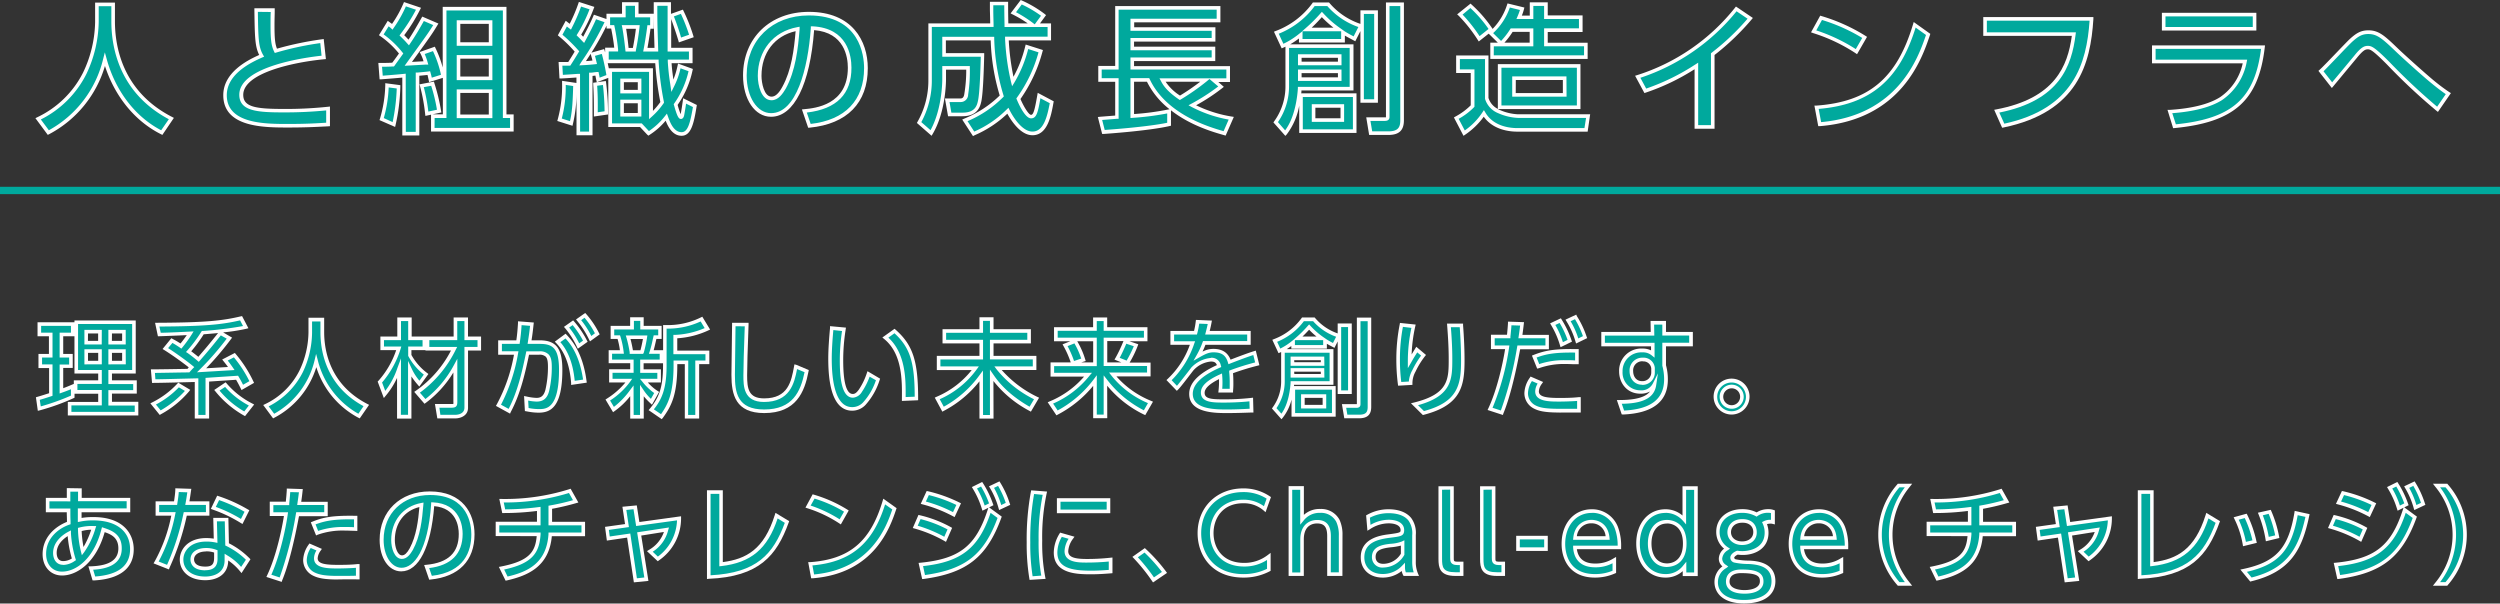 <svg xmlns="http://www.w3.org/2000/svg" viewBox="0 0 696 168.03"><rect x="0" y="0" width="696" height="168.03" fill="#333333" stroke="none"/><defs><style>.cls-1{fill:#00a99d;}.cls-2{fill:#fff;}</style></defs><title>top_2</title><g id="レイヤー_2" data-name="レイヤー 2"><g id="レイヤー_1-2" data-name="レイヤー 1"><rect class="cls-1" x="0.5" y="52.49" width="695" height="1.06"/><path class="cls-1" d="M696,54.05H0V52H696Zm-695-1H695V53H1Z"/><path class="cls-1" d="M10.51,111c.81-.24,1-.29,3.61-1.13v-7.89H11.21V99h2.91V93.11H11V90.22h9.3v2.89H17.1V99h2.65v2.91H17.1v6.85c1-.35,1.79-.67,3.15-1.21v2.83a61.37,61.37,0,0,1-9.3,3.35ZM21.23,89.7H37.29v13.83H30.67v2.89h6.91v2.69H30.67v3.29H38v2.77H19.38V112.4h8.46v-3.29H21.05v-2.69h6.79v-2.89H21.23ZM24,92.33v3.06h3.84V92.33Zm0,5.43V101h3.84v-3.2Zm6.67-5.43v3.06h3.85V92.33Zm0,5.43V101h3.85v-3.2Z"/><path class="cls-2" d="M38.51,115.67H18.88V111.9h8.46v-2.29H20.75v1.12l-.29.13a60.9,60.9,0,0,1-9.39,3.38l-.54.13L10,110.6l.43-.13c.76-.22,1-.28,3.24-1v-7H10.71V98.53h2.91V93.61H10.45V89.72l10.28,0v-.5H37.79V104H31.17v1.89h6.91v3.69H31.17v2.29h7.34Zm-18.63-1H37.51V112.9H30.17v-4.29h6.91v-1.69H30.17V103h6.62V90.2H21.73V103h6.61v3.89H21.55v1.69h6.79v4.29H19.88Zm-8.81-3.36.28,1.83a62.87,62.87,0,0,0,8.4-3v-1.77c-1,.39-1.67.66-2.49.94l-.66.24v-8.06h2.65V99.53H16.6V92.61h3.15V90.72h-8.3v1.89h3.17v6.92H11.71v1.91h2.91v8.75l-.34.12C12.17,111,11.63,111.15,11.07,111.31Zm6.53-8.87v5.64c.71-.27,1.43-.55,2.46-1l.49-.2v-1h6.79V104H20.73V93.61H17.6v4.92h2.65v3.91Zm17.42-1H30.17v-4.2H35Zm-3.85-1H34v-2.2H31.17Zm-2.83,1H23.5v-4.2h4.84Zm-3.84-1h2.84v-2.2H24.5ZM35,95.89H30.17V91.83H35Zm-3.85-1H34V92.83H31.17Zm-2.83,1H23.5V91.83h4.84Zm-3.84-1h2.84V92.83H24.5Z"/><path class="cls-1" d="M42.58,103.33c1.42,0,8.29-.12,9.88-.14.11-.15.72-.81.87-1A87.78,87.78,0,0,0,46.05,97l1.82-2.19a20.41,20.41,0,0,1,2.48,1.5,34.4,34.4,0,0,0,2.57-3.58c-1,.06-8,.35-8.58.35l-.58-2.75c13.75-.06,18.29-.61,23.34-1.79l1.3,2.48a88,88,0,0,1-11.93,1.53,38.67,38.67,0,0,1-3.95,5.29c.6.43,1.87,1.39,2.77,2.17,2.43-2.8,3.15-3.64,6.06-7.31l2.52,1.39a81,81,0,0,1-7.74,8.95c4.19-.26,5-.29,8.26-.49-.84-1.21-1.27-1.76-1.76-2.37l2.62-1.36a33.77,33.77,0,0,1,4.83,7.48l-2.63,1.48c-.38-.75-.69-1.42-1.44-2.69l-8.29.55V116h-3V105.84c-1.7,0-10.05.26-11.93.26Zm9.65,5.37a26.53,26.53,0,0,1-7.63,6.18l-2-2.42a25.13,25.13,0,0,0,7.07-5.29Zm15.86,6.5a26.87,26.87,0,0,1-7.72-6.55l2.34-1.59A23.89,23.89,0,0,0,70,112.75Z"/><path class="cls-2" d="M58.22,116.51h-4V106.35l-3.19.08c-3.13.08-7,.17-8.24.17h-.46L42,102.83h.54c1.33,0,7.59-.1,9.65-.14l.36-.41c-1.6-1.28-4.68-3.5-6.81-4.82l-.48-.3,2.44-3,.55.3a21.73,21.73,0,0,1,2,1.17C50.86,94.9,51.51,94,52,93.3c-2.26.11-7.18.31-7.64.31h-.4l-.79-3.75h.61c13.63-.06,18.18-.59,23.23-1.78l.38-.08,1.77,3.38-.61.16a52,52,0,0,1-6.43,1L64.61,94l-.34.46a82.51,82.51,0,0,1-6.87,8.07l3.4-.2,2.67-.16c-.52-.72-.86-1.15-1.23-1.6l-.39-.48,3.54-1.83.26.32a34.51,34.51,0,0,1,4.88,7.59l.2.42-3.49,2-.35-.7c-.31-.61-.6-1.19-1.16-2.16l-7.51.5Zm-3-1h2V105.2l9.06-.6.16.27c.6,1,.93,1.66,1.22,2.25l1.77-1a33.75,33.75,0,0,0-4.31-6.63l-1.72.89c.37.46.77,1,1.4,1.91l.5.73-.88.06-3.56.21-4.7.28-1.32.08.93-.93a79.59,79.59,0,0,0,7.35-8.44l-1.64-.91c-2.73,3.43-3.48,4.3-5.81,7l-.33.37-.38-.32c-.85-.75-2.1-1.69-2.73-2.14L51.78,98l.36-.41a39.47,39.47,0,0,0,3.91-5.23l.14-.22h.25a101.18,101.18,0,0,0,11.22-1.37l-.82-1.58c-4.9,1.13-9.54,1.65-22.46,1.72l.37,1.73c1.61,0,7.21-.28,8.14-.33l1-.05-.49.81a34.49,34.49,0,0,1-2.62,3.64l-.29.35-.37-.26A23.82,23.82,0,0,0,48,95.47l-1.2,1.44c2.33,1.5,5.49,3.8,6.86,4.94l.42.35-.39.39c-.14.14-.73.79-.83.91l-.15.18h-.23c-1.61,0-7.26.12-9.35.14l.13,1.77c1.55,0,5-.1,7.74-.17l3.71-.09h.51Zm-2-17.73c.54.41,1.31,1,2,1.56,2.07-2.41,2.88-3.35,5.49-6.62-1.74.17-3.23.29-4,.35A37.83,37.83,0,0,1,53.25,97.78Zm15,18.07-.38-.21A27.72,27.72,0,0,1,60,109l-.36-.43,3.17-2.14.29.32a23,23,0,0,0,7.14,5.59l.52.28Zm-7.1-7.11A25.37,25.37,0,0,0,68,114.55l1.28-1.65a23.34,23.34,0,0,1-6.61-5.18Zm-16.65,6.78-2.61-3.23.55-.28a24.28,24.28,0,0,0,6.93-5.17l.28-.31,3.34,2-.33.44a27.29,27.29,0,0,1-7.79,6.33Zm-1.06-2.9,1.32,1.63a27.53,27.53,0,0,0,6.75-5.42l-1.68-1A25,25,0,0,1,43.41,112.62Z"/><path class="cls-1" d="M86.38,89h3.37V92.5c0,5.6,1.77,15,12.22,20.39l-2,3a24,24,0,0,1-11.93-15.37,23.68,23.68,0,0,1-11.87,15.37L74,113a20.84,20.84,0,0,0,9.79-9.59,25.86,25.86,0,0,0,2.55-10.75Z"/><path class="cls-2" d="M100.15,116.48l-.39-.19a24.11,24.11,0,0,1-11.7-14.07,23.74,23.74,0,0,1-11.65,14.06l-.38.2-2.75-3.72.54-.26a20.48,20.48,0,0,0,9.56-9.36,25.33,25.33,0,0,0,2.5-10.53V88.45h4.37v4c0,5.16,1.56,14.61,12,20l.5.26ZM74.8,113.13l1.53,2.06a23.11,23.11,0,0,0,11.24-14.84L88,98.52l.49,1.82a23.57,23.57,0,0,0,11.28,14.85l1.44-2.12c-10.42-5.62-12-15.27-12-20.57v-3H86.88v3.16a26.3,26.3,0,0,1-2.6,11A21.4,21.4,0,0,1,74.8,113.13Z"/><path class="cls-1" d="M105.79,106.36A25.31,25.31,0,0,0,111.05,97H106.4V94.2h4.71V88.89h3V94.2h4V97h-4v2a16.2,16.2,0,0,0,4.54,5.23l-1.88,2.6a15.52,15.52,0,0,1-2.66-4V116h-3V102.61a21.63,21.63,0,0,1-4,7.22Zm10.31,2.83a31.57,31.57,0,0,0,10.32-12.1H119V94.2h7.77V88.89h3V94.2h3.64v2.89H129.8v16.44c0,2-2,2.45-3,2.45h-4.65l-.49-3h3.84c1.07,0,1.24-.15,1.24-1.07V101.83a30.36,30.36,0,0,1-8.46,9.91Z"/><path class="cls-2" d="M126.82,116.48h-5.07l-.66-4h4.43c.52,0,.66,0,.7-.07a1.8,1.8,0,0,0,0-.5v-8.22a29.8,29.8,0,0,1-7.67,8.46l-.37.26-2.86-3.31.46-.32a30.83,30.83,0,0,0,9.77-11.19h-7.1v-.11h-3.91v1.34a16,16,0,0,0,4.34,5l.39.3-2.54,3.51-.41-.49a20.74,20.74,0,0,1-1.78-2.34v11.73h-4V105.21a21.72,21.72,0,0,1-3.13,4.94l-.55.67-1.72-4.59.23-.23a24.6,24.6,0,0,0,4.93-8.52H105.9V93.7h4.71V88.39h4V93.7h11.68V88.39h4V93.7h3.64v3.89H130.3v15.94C130.3,115.87,128,116.48,126.82,116.48Zm-4.22-1h4.22c.1,0,2.48,0,2.48-2V96.59h3.64V94.7H129.3V89.39h-2V94.7h-7.77v1.89h7.75l-.38.73a32.56,32.56,0,0,1-10,12l1.54,1.77a29.73,29.73,0,0,0,7.94-9.47l.94-1.74v12.06c0,1.33-.56,1.57-1.74,1.57h-3.25Zm-11,0h2v-15l1,2.1a14.18,14.18,0,0,0,2.17,3.4l1.22-1.69a16.36,16.36,0,0,1-4.29-5.1l-.06-.1V96.48h4V94.7h-4V89.39h-2V94.7H106.9v1.78h4.82l-.19.64a26.31,26.31,0,0,1-5.16,9.37l.88,2.33a21.15,21.15,0,0,0,3.39-6.38l1-2.67Z"/><path class="cls-1" d="M138.76,112.83c3.17-5.51,4.53-12.36,4.94-14.55l-4.51,0V95.24h5c.26-1.82.37-3,.52-5.25l3.38.26c-.24,2.13-.35,3-.67,5h2.8c4.19,0,5.87,1.74,5.87,7.74,0,10.89-3.61,11.41-6.13,11.41a18.15,18.15,0,0,1-3.32-.37l-.17-3.15a16.12,16.12,0,0,0,2.89.4c1.5,0,2.51-.66,3-2.65a28.77,28.77,0,0,0,.72-6.27c0-2.31-.14-4.13-3-4.1l-3.21,0c-1.15,5.57-2.42,11.17-5.14,16.2Zm20.74-6.24c-.32-4.18-1.39-8.37-4.28-11.41l2.22-1.61c1.45,1.53,4.39,4.85,5.41,12.53Zm0-16.75A25.32,25.32,0,0,1,162.93,95L161,96.34a23.83,23.83,0,0,0-3.33-5.26Zm3.35-2a24.27,24.27,0,0,1,3.46,5.14l-1.87,1.36A26.29,26.29,0,0,0,161.06,89Z"/><path class="cls-2" d="M142,115.16,138.07,113l.25-.45a46,46,0,0,0,4.77-13.8l-4.4,0V94.74h5.06c.22-1.58.33-2.73.46-4.79l0-.5,4.4.34-.06.51c-.21,2-.32,2.83-.57,4.44h2.21c4.64,0,6.37,2.24,6.37,8.24,0,10.5-3.35,11.91-6.63,11.91a16.6,16.6,0,0,1-3.06-.32l-.74-.13-.23-4.19.84.17a14.35,14.35,0,0,0,2.59.35c1,0,2-.27,2.52-2.27a28.25,28.25,0,0,0,.7-6.15c0-1.33-.05-2.48-.64-3.07a2.57,2.57,0,0,0-1.83-.53l-2.8,0c-1.17,5.62-2.47,11.06-5.11,16Zm5.16-1.57a14.79,14.79,0,0,0,2.84.3c2,0,5.63,0,5.63-10.91,0-6.12-1.81-7.24-5.37-7.24h-3.38l.09-.57c.28-1.82.41-2.68.6-4.46l-2.36-.19c-.13,2-.25,3.09-.49,4.79l-.06.43h-4.93V97.8l4.61,0-.11.6a49.14,49.14,0,0,1-4.75,14.27l2.12,1.16c2.48-4.78,3.71-10.12,4.85-15.63l.08-.39,3.61,0a3.4,3.4,0,0,1,2.54.81c.87.87.94,2.23.94,3.79a28.88,28.88,0,0,1-.73,6.39c-.51,2.07-1.62,3-3.49,3a13.61,13.61,0,0,1-2.36-.28ZM159,107.17l0-.54c-.38-4.94-1.73-8.57-4.14-11.1l-.4-.41,3-2.22.3.32c1.22,1.3,4.47,4.75,5.53,12.82l.07.49ZM156,95.26c2.25,2.58,3.55,6.11,4,10.76l2.33-.34c-1-6.85-3.54-10-4.9-11.45Zm4.86,1.83-.25-.53a23.61,23.61,0,0,0-3.27-5.17L157,91l2.56-1.81.3.34a26.05,26.05,0,0,1,3.53,5.24l.21.38Zm-2.41-5.9a23.11,23.11,0,0,1,2.8,4.4l1.06-.76a25.2,25.2,0,0,0-2.89-4.32Zm5.8,3.85-.26-.52a25.35,25.35,0,0,0-3.3-5.18l-.32-.41,2.55-1.8.3.32a24.72,24.72,0,0,1,3.53,5.24l.21.39Zm-2.45-5.9a24.43,24.43,0,0,1,2.82,4.4l1-.75a22.73,22.73,0,0,0-2.89-4.33Z"/><path class="cls-1" d="M169.21,111.36a21,21,0,0,0,5.86-5.4h-5V103.3h5.87v-2.68h-6V98h3.21a23.77,23.77,0,0,0-.87-4.13h-1.76V91.23h5.43v-2.4h2.77v2.4h5v2.63h-1.36a40,40,0,0,1-1,4.13h2.83v2.63h-5.43v2.68h4.77V106h-4.22a14.89,14.89,0,0,0,3.55,3.29l-1.44,2.6a15.26,15.26,0,0,1-2.66-3.09V116h-2.77v-7.19a22.16,22.16,0,0,1-5.11,5.2Zm5.66-17.5a32.94,32.94,0,0,1,.89,4.13h2.92a35.07,35.07,0,0,0,.9-4.13Zm22-2.31A23.54,23.54,0,0,1,188,93.71V98.1h8.93v2.78h-2.83V116h-3V100.88H188v.78c0,8-1.59,11.14-3.87,14.35l-2.8-1.93c2.51-3,3.78-6,3.78-12.34V91a21.48,21.48,0,0,0,10.17-2.17Z"/><path class="cls-2" d="M184.23,116.7l-3.66-2.52.36-.42c2.37-2.85,3.66-5.61,3.66-12v-.62h-5.41v1.68H184v3.66h-3.64a12.81,12.81,0,0,0,2.74,2.37l.4.25-2,3.58-.47-.45a19.72,19.72,0,0,1-1.81-1.91v6.21h-3.77v-6.24a21,21,0,0,1-4.33,4.15l-.44.32-2.11-3.53.4-.26a21.59,21.59,0,0,0,5.14-4.49h-4.53V102.8h5.87v-1.68h-6V97.49h3.13a21.39,21.39,0,0,0-.65-3.13H170V90.73h5.43v-2.4h3.77v2.4h5v3.63h-1.46l-.1.43c-.33,1.46-.46,2-.66,2.7h2.63v-7h.51a20.79,20.79,0,0,0,10-2.12l.4-.2,2.17,3.58-.5.24a24.1,24.1,0,0,1-8.64,2.19V97.6h8.93v3.78h-2.83v15.13h-4V101.38h-2.09v.28c0,8.41-1.72,11.49-4,14.64Zm7.34-1.19h2V100.38h2.83V98.6h-8.93V93.23l.48,0a23.14,23.14,0,0,0,8.23-1.89l-1.12-1.85a21.71,21.71,0,0,1-9.48,2v10.24c0,6.37-1.29,9.41-3.55,12.23l2,1.35c2-2.88,3.49-5.91,3.49-13.66v-1.28h4.09Zm-15.16,0h1.77v-8.37l.91,1.34a13.72,13.72,0,0,0,2.13,2.56l.9-1.62a16.4,16.4,0,0,1-3.28-3.14l-.67-.82H183V103.8h-4.77v-3.68h5.43V98.49h-3l.22-.66a30,30,0,0,0,.83-3.26l.28-1.21h1.26V91.73h-5v-2.4h-1.77v2.4H171v1.63h1.61l.12.33a24,24,0,0,1,.89,4.23l.07.56H170.4v1.63h6v3.68h-5.87v1.66H176l-.55.79a20.78,20.78,0,0,1-5.6,5.26l1.06,1.78a22.65,22.65,0,0,0,4.57-4.77l.9-1.2Zm2.64-17H175.3l0-.46a34.71,34.71,0,0,0-.88-4l-.2-.65h6l-.08.56a34.51,34.51,0,0,1-.91,4.21Zm-2.85-1h2.1c.26-.95.53-2.21.69-3.13h-3.46C175.82,95.44,176.08,96.77,176.2,97.49Z"/><path class="cls-1" d="M207.89,90.36c-.26,6.12-.4,12.54-.4,14.13,0,3.52.26,6.93,5.22,6.93,7.17,0,8.09-5.29,8.84-9.36l3,1.27c-1,5.37-3.17,11.18-11.81,11.18-7.85,0-8.64-5-8.64-10.14,0-2.22.15-12,.18-14Z"/><path class="cls-2" d="M212.77,115c-8,0-9.14-5.11-9.14-10.64,0-1.43.07-6.41.18-14v-.5l.49,0,4.1,0,0,.51c-.26,6.16-.4,12.55-.4,14.11,0,3.64.34,6.43,4.72,6.43,6.7,0,7.57-4.71,8.34-8.87l.11-.61.59.16,3.4,1.43-.07.39C224,109.15,221.64,115,212.77,115Zm-8-24.17c-.11,7.35-.17,12.14-.17,13.53,0,4.88.63,9.64,8.14,9.64,7.93,0,10.14-4.94,11.25-10.38l-2.09-.87c-.77,4.09-2.05,9.16-9.22,9.16-5.72,0-5.72-4.47-5.72-7.43,0-1.52.13-7.62.38-13.63Z"/><path class="cls-1" d="M235,91.66a56.59,56.59,0,0,0-.69,8.58c0,3.76.26,9.94,3.17,9.94a2.71,2.71,0,0,0,2.08-1.42,18.49,18.49,0,0,0,2.28-4.68l2.63,1.56a18.16,18.16,0,0,1-3.87,6.79,4.59,4.59,0,0,1-3.32,1.41c-5.11,0-6.18-7.48-6.18-14,0-2.83.26-6,.49-8.55Zm16.64,19.44c.05-5.11.17-12.77-5.12-17.1l2.55-1.82c4.56,4,6.09,8.18,6.09,18.78Z"/><path class="cls-2" d="M237.27,114.34c-4.43,0-6.68-4.86-6.68-14.45,0-2.8.25-5.9.49-8.59l0-.5,4.43.41-.12.82a54.62,54.62,0,0,0-.64,8.21c0,6.26.9,9.44,2.67,9.44.58,0,1.06-.35,1.68-1.21a18.39,18.39,0,0,0,2.21-4.55l.2-.58,3.51,2.08-.13.38a18.69,18.69,0,0,1-4,7A5.14,5.14,0,0,1,237.27,114.34ZM232,91.89c-.22,2.54-.44,5.41-.44,8,0,6.14,1,13.45,5.68,13.45a4.09,4.09,0,0,0,3-1.27,17.19,17.19,0,0,0,3.62-6.21l-1.76-1a19.1,19.1,0,0,1-2.14,4.23,3.19,3.19,0,0,1-2.49,1.63c-3.29,0-3.67-6-3.67-10.44a55.26,55.26,0,0,1,.62-8.13Zm19.09,19.73V111c.05-5,.14-12.47-4.93-16.62l-.51-.42,3.4-2.43.3.27c4.8,4.25,6.26,8.72,6.26,19.15v.48ZM247.32,94c4.8,4.38,4.87,11.55,4.81,16.54l2.52-.1c0-9.64-1.34-13.73-5.63-17.66Z"/><path class="cls-1" d="M262.9,92.15h10.28V88.83h2.92v3.32h10.4V95.1H276.1v4.48H288v2.94h-10.2A30.45,30.45,0,0,0,288.58,111l-1.77,3c-6.67-3.75-9.41-7.54-10.71-9.42V116h-2.92V104.69a30.72,30.72,0,0,1-10.63,9.24l-1.62-3a25.3,25.3,0,0,0,10.6-8.41H261.31V99.58h11.87V95.1H262.9Z"/><path class="cls-2" d="M276.6,116.54h-3.92V106.16a31,31,0,0,1-9.89,8.21l-.44.24-2.11-3.91.49-.23a24.75,24.75,0,0,0,9.8-7.45h-9.72V99.08h11.87V95.6H262.4V91.65h10.28V88.33h3.92v3.32H287V95.6H276.6v3.48h11.93V103h-9.66a31.18,31.18,0,0,0,9.92,7.49l.49.23L287,114.61l-.43-.24a31.33,31.33,0,0,1-10-8.3Zm-2.92-1h1.92V102.91l.91,1.32c1.1,1.6,3.66,5.29,10.12,9l1.24-2.08a31,31,0,0,1-10.44-8.35l-.6-.8h10.7v-1.94H275.6V94.6H286V92.65H275.6V89.33h-1.92v3.32H263.4V94.6h10.28v5.48H261.81V102h10.71l-.58.8a25.35,25.35,0,0,1-10.32,8.34l1.13,2.09a30.43,30.43,0,0,0,10-8.86l.9-1.21Z"/><path class="cls-1" d="M294,91.6h10.88V88.89h2.92V91.6H319v2.86H307.76v6.94h12.08v2.85H309.78A25.7,25.7,0,0,0,320.3,112l-1.65,2.86a30.5,30.5,0,0,1-10.89-8.95v10h-2.92v-10a31.18,31.18,0,0,1-10.57,8.95l-1.85-2.77a26.3,26.3,0,0,0,10.49-7.86H293V101.4h11.87V94.46H294ZM299.33,95a22.91,22.91,0,0,1,2.31,5.17l-2.95,1a26.3,26.3,0,0,0-2.19-5Zm16.95,1.13a31.18,31.18,0,0,1-2.42,4.91L311,99.86a39.42,39.42,0,0,0,2.25-4.76Z"/><path class="cls-2" d="M308.26,116.42h-3.92v-9a31.81,31.81,0,0,1-9.84,8l-.39.21-2.43-3.64.54-.24a25.46,25.46,0,0,0,9.59-6.91h-9.34V100.9h5.62a25.92,25.92,0,0,0-2-4.54l-.28-.5L298,95h-4.56V91.1h10.88V88.39h3.92V91.1h11.21V95h-5.05l2.5.84-.17.48a30.88,30.88,0,0,1-2.24,4.62h5.83v3.85h-9.51a25.64,25.64,0,0,0,9.66,6.81l.52.23-2.15,3.74-.42-.19a30.42,30.42,0,0,1-10.18-8Zm-2.92-1h1.92V104.5l.89,1.12a30.36,30.36,0,0,0,10.3,8.61l1.14-2a25.84,25.84,0,0,1-10.2-7.7l-.62-.81h10.57V101.9H307.26V94h11.21V92.1H307.26V89.39h-1.92V92.1H294.46V94h10.88v7.94H293.47v1.85H304l-.7.83a26.45,26.45,0,0,1-10.12,7.74l1.27,1.91a30.93,30.93,0,0,0,10-8.6l.9-1.21Zm2.92-14.52h3.95l-1.94-.79.3-.5a39.76,39.76,0,0,0,2.2-4.65h-4.51Zm-7.27,0h3.35V95H299.9a22.82,22.82,0,0,1,2.22,5.05l.14.46Zm-3.78-4.54a26.75,26.75,0,0,1,1.8,4.14l2-.67a21.74,21.74,0,0,0-1.89-4.23Zm14.51,3.26,1.93.77a31.61,31.61,0,0,0,2-4l-2.09-.7C313.15,96.67,312.39,98.39,311.72,99.62Z"/><path class="cls-1" d="M347.69,92.64v2.81H335.24a21.19,21.19,0,0,1-1.68,3.63c1.71-1,2.75-1.5,4.22-1.5,2.4,0,3.84.93,4.51,3.15,1.32-.52,4.65-1.82,7-2.54l.75,3.06a70.64,70.64,0,0,0-7.28,2.25,30.32,30.32,0,0,1,.14,3.12c0,.93,0,1.5-.08,2.11h-3.09a21.61,21.61,0,0,0,.08-4c-3,1.41-4.94,2.89-4.94,4.59,0,2.31,2.83,2.31,6,2.31a68.63,68.63,0,0,0,7.48-.4l.09,3.09c-2,.11-4.42.23-6.67.23-3.44,0-10.17,0-10.17-4.85,0-4,5.4-6.68,7.83-7.75a2.09,2.09,0,0,0-2.28-1.79,8.05,8.05,0,0,0-5.2,2.57c-.12.12-3.5,4.6-4.28,5.38l-2.19-2.31A25,25,0,0,0,332,95.45h-5.63V92.64h6.47a22.47,22.47,0,0,0,.58-3.06l3.41.15c-.2,1.09-.35,1.67-.67,2.91Z"/><path class="cls-2" d="M341.74,115c-3.47,0-10.67,0-10.67-5.35,0-3,2.59-5.69,7.71-8-.24-.63-.61-1-1.66-1a7.49,7.49,0,0,0-4.85,2.43s-.3.38-.67.86c-1.46,1.9-3.06,4-3.61,4.51l-.36.36-2.89-3,.36-.34A24.05,24.05,0,0,0,331.25,96h-5.41V92.14h6.58a20,20,0,0,0,.47-2.62l.06-.46,4.44.19-.1.57c-.17.91-.3,1.47-.51,2.32h11.41V96h-12.6c-.29.75-.54,1.34-.81,1.9a6.43,6.43,0,0,1,3-.77c2.49,0,4,1,4.81,3,1.58-.61,4.42-1.71,6.51-2.36l.51-.16,1,4.06-.48.13a69.84,69.84,0,0,0-6.86,2.1c.07.77.1,1.71.1,2.78a19.49,19.49,0,0,1-.09,2.16l0,.45h-4.1l.06-.55a23.16,23.16,0,0,0,.13-3.19c-2.68,1.34-4,2.59-4,3.82,0,1.72,2.1,1.81,5.51,1.81a67.68,67.68,0,0,0,7.42-.4l.55-.07.11,4.13-.48,0C346.71,114.91,344.14,115,341.74,115Zm-4.62-15.39a2.57,2.57,0,0,1,2.76,2.15l.12.42-.4.18c-5,2.2-7.53,4.65-7.53,7.29,0,4.35,6.29,4.35,9.67,4.35,2.16,0,4.47-.11,6.16-.21l-.06-2.06c-2.91.31-5.83.35-7,.35-3.2,0-6.51,0-6.51-2.81,0-1.78,1.66-3.38,5.23-5l.65-.3.06.71a22.89,22.89,0,0,1,0,3.56h2.08c0-.47,0-1,0-1.61a26.13,26.13,0,0,0-.14-3.06l0-.38.36-.14a69.35,69.35,0,0,1,6.86-2.15l-.51-2.06c-2.26.74-5.24,1.9-6.42,2.36l-.5.2-.16-.52c-.59-2-1.79-2.79-4-2.79-1.33,0-2.27.46-4,1.44l-1.57.9.89-1.58a21.15,21.15,0,0,0,1.64-3.57l.12-.32h12.3V93.14h-11.7l.16-.62c.25-1,.4-1.56.55-2.32l-2.37-.1a24.06,24.06,0,0,1-.53,2.66l-.1.38h-6.36V95h5.85l-.25.67a25.8,25.8,0,0,1-6.29,10.18l1.48,1.56c.78-.91,2.3-2.88,3.18-4,.63-.81.7-.91.75-1A8.53,8.53,0,0,1,337.12,99.65Z"/><path class="cls-1" d="M370.69,97.7v8.92H359.8c-.21,3-1,6.94-3,9.33l-2-2.28a12.91,12.91,0,0,0,2.43-7.77V97.7Zm-1.82-1.13H360V95.33a16.18,16.18,0,0,1-3.81,2.37l-1.3-2.8a17.23,17.23,0,0,0,7.85-6h3a15.21,15.21,0,0,0,6.87,4.56l-1.36,2.69a27.47,27.47,0,0,1-2.39-1.36Zm-9.07,3.21v1.56h8.37V99.78Zm0,3.2v1.65h8.37V103Zm11.52,5v7.51H360.06V108ZM368,94.2a20.57,20.57,0,0,1-3.58-3.15,32.44,32.44,0,0,1-3.15,3.15Zm-5.35,16.06v2.95h6v-2.95Zm13.12-19.7v18.63h-2.92V90.56Zm5.46-1.64v24.35c0,1.79-.72,2.68-2.89,2.68h-3.7l-.49-2.94h3.38c.35,0,.69,0,.69-.47V88.92Z"/><path class="cls-2" d="M356.77,116.72l-2.66-3,.22-.32a12.32,12.32,0,0,0,2.34-7.49V98l-.28.13-.45.19-1.73-3.72.48-.2a16.68,16.68,0,0,0,7.64-5.8l.15-.21H366l.15.17a14.38,14.38,0,0,0,6.26,4.26V90.06h3.92v19.63h-3.92V95.06l-.9,1.79-.45-.24c-.74-.39-1.2-.63-1.66-.9v1.36H359.5v-.74c-.47.35-.89.63-1.27.87h13v9.92H360.26l0,.36h11.59V116H359.56v-4.75a13.21,13.21,0,0,1-2.41,5Zm-1.4-3.09,1.37,1.54c2-2.72,2.44-6.86,2.56-8.58l0-.47h10.86V98.2H357.67v7.7A13.32,13.32,0,0,1,355.37,113.63Zm5.19,1.36h10.26v-6.51H360.56Zm12.82-6.3h1.92V91.06h-1.92ZM355.56,95.16l.87,1.88a16.58,16.58,0,0,0,3.26-2.11l.3-.23h0l1-.87a30.47,30.47,0,0,0,3.1-3.11l.37-.41.37.4a20.81,20.81,0,0,0,3.51,3.09l1,.69c.59.37,1,.61,1.76,1l.88-1.74a15.5,15.5,0,0,1-6.41-4.33H363A17.43,17.43,0,0,1,355.56,95.16Zm4.94.91h7.87V94.7H360.5Zm2.1-2.37h3.93a20.52,20.52,0,0,1-2.07-1.91C363.68,92.64,363.1,93.23,362.6,93.7Zm15.77,22.75h-4.12l-.66-3.94h4.16V88.42h4v24.85C381.76,115.44,380.68,116.45,378.37,116.45Zm-3.27-1h3.27c2,0,2.39-.8,2.39-2.18V89.42h-2v23.12c0,1-.89,1-1.19,1h-2.79Zm-5.88-1.74h-7v-3.95h7Zm-6-1h5v-1.95h-5Zm5.49-7.58H359.3v-2.65h9.37Zm-8.37-1h7.37v-.65H360.3Zm8.37-2.29H359.3V99.28h9.37Zm-8.37-1h7.37v-.56H360.3Z"/><path class="cls-1" d="M393.51,90.79a43.29,43.29,0,0,0-1.1,9.8c.9-1.53,1.48-2.49,2-3.3l1.87,1.59a23.44,23.44,0,0,0-2.65,4.33,7.18,7.18,0,0,0-.93,3.47l-3,.17a50.46,50.46,0,0,1-.43-6.75,49.52,49.52,0,0,1,.92-9.65Zm13.35-.2c.4,5.29.4,8.9.4,9.71,0,6.81-.75,12.07-11,14.7l-2.48-2.46c10-2.45,10-6.93,10-12.65,0-4-.32-7.71-.43-9.3Z"/><path class="cls-2" d="M396.13,115.55l-3.32-3.28.87-.21c9.64-2.38,9.64-6.48,9.64-12.17,0-3.56-.25-6.86-.38-8.64l-.09-1.16h4.47l0,.46c.27,3.47.41,6.84.41,9.75,0,7-.84,12.48-11.35,15.18Zm-1.35-2.74,1.65,1.63c9.58-2.55,10.33-7.48,10.33-14.14,0-2.75-.13-5.93-.37-9.21h-2.46v.09c.14,1.78.39,5.11.39,8.71C404.32,105.41,404.32,110.19,394.78,112.81Zm-5.55-5.43-.06-.46a52.51,52.51,0,0,1-.43-6.82,49.65,49.65,0,0,1,.93-9.74l.08-.46,4.37.46-.12.55a41.83,41.83,0,0,0-1,7.77c.39-.66.72-1.18,1-1.66l.3-.48L397,98.82l-.31.38a23,23,0,0,0-2.6,4.24,6.68,6.68,0,0,0-.87,3.26v.45ZM390.57,91a48.67,48.67,0,0,0-.83,9.11,51.19,51.19,0,0,0,.37,6.23l2.11-.12a7.9,7.9,0,0,1,1-3.22,25.86,25.86,0,0,1,2.41-4l-1.07-.9c-.44.7-1,1.56-1.68,2.79l-.94,1.61v-1.87a44.54,44.54,0,0,1,1-9.35Z"/><path class="cls-1" d="M414.83,113.84c2.49-5.25,4.22-13.17,4.77-17.15h-4v-3H420c.21-2,.24-2.39.32-3.64l3.44.12c-.2,1.79-.29,2.34-.46,3.52h7.45v3h-7.89c-1.58,8.69-3.29,14.79-4.73,18.22Zm14-7.27a4.51,4.51,0,0,0-.92,2.39c0,2.11,2.77,2.34,6.27,2.34.92,0,3.52,0,5.4-.23l0,3.24c-1.82,0-3.64,0-5.46,0-4,0-5.66-.4-7-1.09a4.29,4.29,0,0,1-2.31-3.82,7.4,7.4,0,0,1,1.41-4ZM439,100.88c-.81,0-1.68-.09-3.09-.09a21.07,21.07,0,0,0-7.68,1.21l-1.1-2.74c2.89-1.13,5.31-1.71,11.87-1.59Zm-4.68-11.62A26.78,26.78,0,0,1,437,94.87L434.76,96a24.76,24.76,0,0,0-2.51-5.71Zm4.28-1a26.44,26.44,0,0,1,2.65,5.61L439,94.92a23.24,23.24,0,0,0-2.54-5.71Z"/><path class="cls-2" d="M418.41,115.53l-4.27-1.39.24-.51c2.35-5,4-12.32,4.64-16.44h-3.94v-4h4.47c.16-1.6.19-2,.27-3.17l0-.48,4.46.15-.06.54c-.17,1.48-.26,2.12-.38,3h7.37v4h-8c-1.44,7.78-3.1,14.13-4.69,17.92Zm-2.89-2,2.32.75a100.57,100.57,0,0,0,4.53-17.69l.08-.41h7.8v-2h-7.53l.13-.9c.13-.85.21-1.42.35-2.64l-2.41-.08c-.07.91-.11,1.45-.29,3.18l0,.44h-4.38v2h4.09l-.08.57A70.36,70.36,0,0,1,415.52,113.54Zm18.64,1.32c-4.19,0-5.86-.44-7.2-1.15a4.77,4.77,0,0,1-2.57-4.26,7.85,7.85,0,0,1,1.49-4.25l.23-.36,3.49,1.51-.34.5a3.88,3.88,0,0,0-.84,2.11c0,1.54,2.11,1.84,5.77,1.84.9,0,3.5,0,5.35-.23l.54,0,0,4.28h-.5C437.8,114.84,436,114.86,434.16,114.86Zm-7.67-8.76a6.54,6.54,0,0,0-1.1,3.35,3.77,3.77,0,0,0,2,3.37c1.2.65,2.75,1,6.73,1,1.65,0,3.3,0,4.95,0l0-2.19c-1.82.14-4,.18-4.9.18-2.86,0-6.77,0-6.77-2.84a4.41,4.41,0,0,1,.68-2.17Zm1.46-3.46L426.49,99l.47-.19c3.05-1.19,5.62-1.74,12.06-1.62h.49v4.21l-1.14,0c-.65,0-1.39-.06-2.45-.06a20.62,20.62,0,0,0-7.51,1.18Zm-.16-3.1.73,1.83a21.8,21.8,0,0,1,7.4-1.08c1.07,0,1.83,0,2.49.06h.1V98.16C432.89,98.09,430.49,98.54,427.79,99.54Zm6.67-2.87-.17-.55a24.18,24.18,0,0,0-2.47-5.62l-.27-.47,3-1.41.23.38a26.91,26.91,0,0,1,2.71,5.7l.15.42ZM433,90.47a23.56,23.56,0,0,1,2.11,4.79l1.3-.64a25.19,25.19,0,0,0-2.22-4.71Zm5.78,5.16-.17-.56a22.67,22.67,0,0,0-2.49-5.61l-.29-.47,3-1.4L439,88a25.84,25.84,0,0,1,2.71,5.71l.16.42Zm-1.52-6.2a22.52,22.52,0,0,1,2.13,4.79l1.3-.64a25.15,25.15,0,0,0-2.22-4.72Z"/><path class="cls-1" d="M470.79,92.93v3h-7.48v5.83a14.41,14.41,0,0,1,.52,3.9c0,8.12-7.74,9-12,9.22l-1-3c8.41.09,9.5-2.83,9.82-5a4,4,0,0,1-4,2.2,5.41,5.41,0,0,1-5.43-5.69,5.7,5.7,0,0,1,6-5.87,4.28,4.28,0,0,1,2.89.93l0-2.6H446.3v-3h13.77L460,89.87h3.29v3.06Zm-10.54,9.62a2.67,2.67,0,0,0-2.86-2.43,3.27,3.27,0,0,0-.23,6.53,2.93,2.93,0,0,0,3.09-3Z"/><path class="cls-2" d="M451.49,115.37l-1.36-4h.71c5.34,0,7.55-1.12,8.52-2.38a5.49,5.49,0,0,1-2.67.61c-3.89,0-5.93-3.12-5.93-6.19a6.16,6.16,0,0,1,6.51-6.37,5.35,5.35,0,0,1,2.38.5V96.41H445.8v-4h13.76l-.05-3.06h4.3v3.06h7.48v4h-7.48v5.27a14.7,14.7,0,0,1,.52,4c0,6.11-4.2,9.38-12.47,9.72Zm0-3,.66,1.93c7.5-.39,11.14-3.24,11.14-8.7a14.23,14.23,0,0,0-.5-3.77l0-.13V95.41h7.48v-2h-7.48V90.37h-2.28l.05,3.06H446.8v2h13.83l0,4.15-.82-.66a3.77,3.77,0,0,0-2.58-.82,5.21,5.21,0,0,0-5.51,5.37,4.92,4.92,0,0,0,4.93,5.19,3.53,3.53,0,0,0,3.51-1.92l1.41-2.8-.46,3.09C460.78,109.5,459.34,112.33,451.53,112.41Zm5.63-5.26c-2,0-3.45-1.57-3.45-3.82a3.54,3.54,0,0,1,3.68-3.71,3.14,3.14,0,0,1,3.35,2.83v1.23A3.42,3.42,0,0,1,457.16,107.15Zm.23-6.53a2.53,2.53,0,0,0-2.68,2.71c0,1.69,1,2.82,2.45,2.82a2.43,2.43,0,0,0,2.59-2.47v-1.07A2.17,2.17,0,0,0,457.39,100.62Z"/><path class="cls-1" d="M486.57,110.46a4.47,4.47,0,1,1-4.45-4.47A4.45,4.45,0,0,1,486.57,110.46Zm-7.28,0a2.83,2.83,0,1,0,2.83-2.85A2.84,2.84,0,0,0,479.29,110.46Z"/><path class="cls-2" d="M482.12,115.41a5,5,0,1,1,4.95-5A5,5,0,0,1,482.12,115.41Zm0-8.92a4,4,0,1,0,3.95,4A4,4,0,0,0,482.12,106.49Zm0,7.31a3.35,3.35,0,1,1,3.33-3.34A3.34,3.34,0,0,1,482.12,113.8Zm0-5.69a2.35,2.35,0,1,0,2.33,2.35A2.34,2.34,0,0,0,482.12,108.11Z"/><path class="cls-1" d="M22.18,144.76a18.4,18.4,0,0,1,3.79-.34c7.56,0,10.74,4,10.74,8.49,0,7.45-8.09,8-10.57,8.15l-.87-2.92c2.89-.12,8.18-.64,8.18-5.55,0-3.64-2.75-4.53-4.65-5.17-2.17,8.38-7.31,12.22-11.53,12.22-3,0-4.91-2.28-4.91-5.43,0-4.48,3.41-7.42,6.79-8.61,0-1.21-.06-2.22-.06-3.2v-.32H13.26v-3h5.83l0-2.71,3.15.05,0,2.66H35.76v3H22.21Zm-2.89,3.73c-1.9,1-4,2.89-4,5.49,0,1.24.52,2.8,2.31,2.8a5.38,5.38,0,0,0,3-1A31.52,31.52,0,0,1,19.29,148.49Zm6.79-1.44a13,13,0,0,0-3.87.4,29.15,29.15,0,0,0,.81,6.1A22.27,22.27,0,0,0,26.08,147.05Z"/><path class="cls-2" d="M25.77,161.58l-1.16-3.91.64,0c3.31-.13,7.7-.8,7.7-5,0-3-2-3.9-3.81-4.52-2.33,8.33-7.6,12.07-11.87,12.07-3.18,0-5.41-2.44-5.41-5.93,0-4.69,3.44-7.67,6.78-9v-.18c0-.91-.05-1.72-.05-2.5H12.76v-4H18.6l0-2.72,4.15.07,0,2.65H36.26v4H22.71l0,1.58a19.49,19.49,0,0,1,3.28-.24c8.29,0,11.24,4.64,11.24,9,0,3.65-1.92,8.11-11,8.64Zm.16-3,.57,1.92c6.45-.47,9.71-3,9.71-7.62,0-5-3.83-8-10.24-8a16.84,16.84,0,0,0-3.69.34l-.61.11,0-3.79H35.26v-2H21.73l0-2.66-2.15,0,0,2.7H13.76v2h5.83v.82c0,.83,0,1.68.05,2.66l0,.89-.35.12c-3.12,1.1-6.45,3.81-6.45,8.14,0,2.95,1.77,4.93,4.41,4.93,4,0,8.93-3.66,11-11.84l.14-.52.5.17c2,.67,5,1.66,5,5.64C34,157.8,28.5,158.47,25.93,158.61Zm-8.34-1.33c-2.08,0-2.81-1.78-2.81-3.3,0-3.46,3.28-5.42,4.28-5.93l.69-.36,0,.77a30.79,30.79,0,0,0,1.28,7.15l.12.37-.33.21A5.88,5.88,0,0,1,17.59,157.28Zm1.26-8c-1.18.75-3.07,2.31-3.07,4.66,0,.69.17,2.3,1.81,2.3a4.59,4.59,0,0,0,2.41-.73A32.47,32.47,0,0,1,18.85,149.32Zm3.94,5.32-.25-1a28.93,28.93,0,0,1-.83-6.19l0-.42.41-.1a13.73,13.73,0,0,1,4-.41l.67,0-.21.64a22.6,22.6,0,0,1-3.15,6.65Zm-.06-6.79a30.54,30.54,0,0,0,.52,4.5,24,24,0,0,0,2.14-4.81A11,11,0,0,0,22.73,147.85Z"/><path class="cls-1" d="M57.83,140v3H51.56a69.47,69.47,0,0,1-4.79,14.82l-3.29-1.3A45,45,0,0,0,48.3,143H43.82v-3h5.06c.2-1.3.34-2.25.43-3.61l3.41.11c-.26,1.82-.35,2.43-.55,3.5Zm5.4,11.58a21.33,21.33,0,0,1,5.87,4.19l-1.91,2.95A15.55,15.55,0,0,0,63,155.08V156c0,3.7-2.92,5.06-5.86,5.06-4.42,0-6.62-2.43-6.62-5.23,0-2.4,1.88-5.52,6.85-5.52a12.94,12.94,0,0,1,2.63.26l-.15-5.89h3.21Zm-3.12,1.94A7.26,7.26,0,0,0,57.4,153c-2.52,0-3.87,1.18-3.87,2.71,0,.52.17,2.54,3.64,2.54,2.31,0,2.94-1.06,2.94-3Zm7.2-8.38a40.3,40.3,0,0,0-7.92-3.78l1.33-2.72a42.38,42.38,0,0,1,8.06,3.64Z"/><path class="cls-2" d="M57.17,161.53c-4.92,0-7.12-2.88-7.12-5.73s2.3-6,7.35-6a13,13,0,0,1,2.11.16l-.14-5.79h4.21l.15,7.08a22.19,22.19,0,0,1,5.72,4.16l.28.29-2.49,3.85-.43-.52a15.17,15.17,0,0,0-3.28-3C63.52,160.07,60.24,161.53,57.17,161.53Zm.23-10.75c-4.36,0-6.35,2.6-6.35,5,0,2.87,2.4,4.73,6.12,4.73,1.26,0,5.36-.33,5.36-4.56v-1.79l.76.47a15.85,15.85,0,0,1,3.84,3.2l1.33-2A20.71,20.71,0,0,0,63,152l-.28-.13-.14-6.73H60.39l.15,6-.62-.13A11.9,11.9,0,0,0,57.4,150.78Zm-.23,8c-3.84,0-4.14-2.32-4.14-3,0-2,1.71-3.21,4.37-3.21a7.66,7.66,0,0,1,2.82.5l.34.11,0,.38v1.76C60.61,156.88,60.22,158.75,57.17,158.75Zm.23-5.25c-2,0-3.37.87-3.37,2.21,0,.62.3,2,3.14,2,1.83,0,2.44-.63,2.44-2.5v-1.41A6.66,6.66,0,0,0,57.4,153.5Zm-10.37,5-4.28-1.69.29-.5a43.51,43.51,0,0,0,4.64-12.77H43.32v-4h5.13c.17-1.13.29-2,.36-3.14l0-.49,4.45.15-.08.56c-.21,1.47-.31,2.16-.44,2.92h5.56v4H52A70.6,70.6,0,0,1,47.22,158Zm-2.83-2.19,2.31.91a69.51,69.51,0,0,0,4.56-14.28l.09-.4h6.17v-2H51.57l.11-.59c.18-.95.26-1.52.47-2.92l-2.38-.08c-.09,1.18-.23,2.11-.4,3.17l-.06.42h-5v2h4.6l-.13.61A47,47,0,0,1,44.2,156.27Zm23.31-10.46-.46-.27a39.41,39.41,0,0,0-7.83-3.74l-.52-.19L60.46,138l.42.14A41.88,41.88,0,0,1,69,141.82l.42.23Zm-7.43-4.76a38.89,38.89,0,0,1,7,3.36l1-2A40.15,40.15,0,0,0,61,139.23Z"/><path class="cls-1" d="M74.85,160.28c2.72-5.72,4.33-14,4.77-17.16h-4v-3H80c.2-2,.23-2.39.32-3.63l3.44.11c-.21,1.79-.29,2.34-.47,3.52h7.46v3H82.88c-1.44,7.83-3.09,14.3-4.74,18.22Zm14-7.28a4.51,4.51,0,0,0-.92,2.39c0,2.11,2.77,2.34,6.26,2.34.93,0,3.53,0,5.41-.23l0,3.24c-1.82,0-3.63.06-5.45.06-3.76,0-5.49-.32-7-1.1a4.29,4.29,0,0,1-2.31-3.81,7.4,7.4,0,0,1,1.42-4ZM99,147.31c-.81,0-1.68-.09-3.09-.09a21.17,21.17,0,0,0-7.69,1.21l-1.09-2.74C90,144.56,92.47,144,99,144.1Z"/><path class="cls-2" d="M78.43,162l-4.27-1.38.24-.52c2.58-5.44,4.14-13.22,4.64-16.44H75.1v-4h4.47c.16-1.6.19-2,.27-3.17l0-.48,4.46.15-.06.54c-.16,1.48-.25,2.12-.38,3h7.38v4h-8c-1.48,7.93-3.1,14.12-4.7,17.92Zm-2.89-2,2.32.76A101.82,101.82,0,0,0,82.39,143l.08-.41h7.8v-2H82.74l.12-.86c.13-.87.21-1.44.36-2.68L80.8,137c-.06.91-.11,1.45-.28,3.18l0,.44H76.1v2h4.09l-.08.57C79.74,145.92,78.2,154.09,75.54,160Zm18.64,1.33c-3.7,0-5.59-.31-7.2-1.16a4.82,4.82,0,0,1-2.58-4.25,7.85,7.85,0,0,1,1.5-4.26l.23-.36,3.48,1.51-.34.5a3.93,3.93,0,0,0-.83,2.11c0,1.54,2.11,1.84,5.76,1.84.9,0,3.5,0,5.36-.23l.54,0,0,4.27h-.68C97.7,161.27,95.94,161.3,94.18,161.3Zm-7.67-8.77a6.55,6.55,0,0,0-1.11,3.36,3.79,3.79,0,0,0,2,3.36c1.46.77,3.22,1.05,6.74,1.05,1.65,0,3.3,0,4.95-.05l0-2.2c-1.83.14-4.08.18-4.91.18-2.85,0-6.76,0-6.76-2.84a4.41,4.41,0,0,1,.68-2.17ZM88,149.07l-1.47-3.66.47-.19C90,144,92.61,143.49,99,143.6h.49v4.22l-1.12-.05c-.65,0-1.41-.06-2.47-.06a20.73,20.73,0,0,0-7.52,1.18Zm-.16-3.1.73,1.83a21.8,21.8,0,0,1,7.4-1.08c1.08,0,1.85,0,2.51.06h.08v-2.2C92.92,144.52,90.51,145,87.81,146Z"/><path class="cls-1" d="M118.76,157.73c3.06-.28,9.51-1.32,9.51-9.07,0-3.2-1.33-8-7.8-8.29-.9,12.86-4.74,18.2-8.73,18.2-3.35,0-5.49-3.84-5.49-8.29,0-8.11,6-13,13.44-13,9,0,12,6,12,11.44,0,10.92-9.79,11.9-11.84,12.1Zm-9.39-7.36c0,1.67.61,4.74,2.49,4.74,1.1,0,1.91-1,2.6-2.26,2-3.58,2.51-8,2.86-12.33C112.12,141.47,109.37,145.6,109.37,150.37Z"/><path class="cls-2" d="M119.49,161.39l-1.41-4.09.64-.06c6.08-.58,9-3.38,9-8.58,0-2.17-.68-7.2-6.84-7.75-.88,11.38-4.3,18.16-9.19,18.16-3.47,0-6-3.69-6-8.79,0-7.93,5.73-13.47,13.94-13.47,9.2,0,12.48,6.17,12.48,11.94,0,7.34-4.36,11.82-12.29,12.6Zm0-3.23.73,2.15c9.08-1.05,11-6.84,11-11.56,0-2.57-.82-10.94-11.48-10.94-7.62,0-12.94,5.13-12.94,12.47,0,4.44,2.15,7.79,5,7.79,3.38,0,7.32-4.66,8.23-17.73l0-.49.49,0c7.68.37,8.28,6.82,8.28,8.78C128.77,154.21,125.63,157.4,119.44,158.16Zm-7.58-2.55c-2.19,0-3-3.14-3-5.24,0-5.35,3.28-9.41,8.36-10.34l.64-.12-.05.65c-.33,4.08-.85,8.76-2.92,12.53C114.31,154.17,113.35,155.61,111.86,155.61Zm4.9-14.46c-4.26,1-6.89,4.53-6.89,9.22,0,1.71.64,4.24,2,4.24.73,0,1.42-.64,2.16-2C115.89,149.21,116.44,145,116.76,141.15Z"/><path class="cls-1" d="M153.23,145.78h9.18v3H153.2c-.58,8.64-6.36,11-12.16,12.33l-1.42-2.88c8.35-1.65,10-4.48,10.34-9.45H138.53v-3H150V141.7a73.92,73.92,0,0,1-9.76.64l-.61-2.92c6.7,0,13.46-.81,19-2.74l1.64,2.91a63.35,63.35,0,0,1-7.07,1.65Z"/><path class="cls-2" d="M140.76,161.66l-1.87-3.83.64-.12c7.76-1.54,9.5-4,9.89-8.46H138v-4h11.49v-3a72.48,72.48,0,0,1-9.26.58h-.41l-.81-3.92h.61a59.65,59.65,0,0,0,18.84-2.71l.4-.14,2.16,3.84-.61.17a68.06,68.06,0,0,1-6.71,1.58v3.62h9.18v4h-9.25c-.77,8.55-6.75,11-12.51,12.32Zm-.4-3.1.95,1.95c5.64-1.31,10.85-3.73,11.39-11.79l0-.47h9.18v-2h-9.18v-5.46l.42-.07a62,62,0,0,0,6.4-1.47l-1.12-2a60.54,60.54,0,0,1-18.16,2.64l.4,1.92a76.8,76.8,0,0,0,9.29-.63l.56-.07v5.14H139v2H150.5l0,.53C150.14,153.77,148.42,156.83,140.36,158.56Z"/><path class="cls-1" d="M180,161.23l-3.06.35L175,149.1l-5.63.83L169,147.1l5.58-.78-.72-4.79,3-.29.72,4.65,11.5-1.59a13.68,13.68,0,0,1-5.89,11.32l-2.2-2.07a9.75,9.75,0,0,0,4.62-6.07L178,148.63Z"/><path class="cls-2" d="M176.47,162.13l-1.88-12.46-5.64.83-.51-3.82,5.57-.78-.73-4.82,4-.38.72,4.63,11.61-1.6,0,.59A14.16,14.16,0,0,1,183.46,156l-.34.25-3-2.81.53-.34a9.19,9.19,0,0,0,4.18-5l-6.31,1,2,12.62Zm-1-13.6L177.31,161l2.07-.23-2-12.57,8.86-1.35-.22.75a9.91,9.91,0,0,1-4.3,6l1.43,1.36a13.05,13.05,0,0,0,5.33-10.09l-11.38,1.57-.73-4.67-2,.2.72,4.77-5.58.78.24,1.84Z"/><path class="cls-1" d="M200.73,157.1c7.3-.84,12.42-3.84,15.45-13.52l2.92,1.76c-3.56,9.82-8.76,14.79-21.78,15.34V137h3.41Z"/><path class="cls-2" d="M196.82,161.2V136.49h4.41v20c6.51-.85,11.47-3.52,14.47-13.1l.19-.61,3.82,2.31-.14.38c-3.34,9.24-8.23,15.08-22.23,15.67Zm1-23.71v22.67c12.91-.68,17.44-5.88,20.67-14.6l-2-1.23c-2.8,8.46-7.38,12.31-15.68,13.27l-.55.06V137.49Z"/><path class="cls-1" d="M233.92,145.28A35.6,35.6,0,0,0,225,141l1.56-2.83a36,36,0,0,1,9.12,4.07ZM225.57,157c11.47-.83,17.28-6.24,20.6-17.3l2.83,2c-1.56,4.65-5.84,17.48-22.76,18.84Z"/><path class="cls-2" d="M225.83,161,225,156.5l.56,0c10.94-.8,16.77-5.71,20.15-17l.2-.67,3.7,2.64-.12.35c-1.64,4.89-6,17.79-23.19,19.17Zm.34-3.63.47,2.56c15.83-1.48,20.13-13.24,21.77-18.1l-2-1.41C243,151.36,236.88,156.47,226.17,157.41ZM234.09,146l-.45-.3a35.63,35.63,0,0,0-8.83-4.19l-.57-.19,2-3.71.39.12a37.73,37.73,0,0,1,9.25,4.13l.4.26Zm-8.4-5.25a36.5,36.5,0,0,1,8.06,3.83l1.23-2.13a36.67,36.67,0,0,0-8.21-3.64Z"/><path class="cls-1" d="M263.13,150.17a37.06,37.06,0,0,0-8.32-3.47L256,144a33.31,33.31,0,0,1,8.44,3.23Zm-6.76,7c11-1.1,15.83-4.86,19.15-15.2l2.8,2c-4,10.92-9.5,15.08-21.2,16.64Zm9.16-13.87A39.31,39.31,0,0,0,257,140l1.25-2.69a39.51,39.51,0,0,1,8.6,3.09Zm7.77-8.46A26.55,26.55,0,0,1,276,140.4l-2.14,1.07a24.19,24.19,0,0,0-2.54-5.66Zm4.76-.17a25.22,25.22,0,0,1,2.57,5.63l-2.16,1a23.57,23.57,0,0,0-2.43-5.69Z"/><path class="cls-2" d="M256.73,161.21l-1-4.5.56-.05c10.91-1.09,15.46-4.7,18.72-14.85l.15-.45-1.64.82-.18-.55a24.07,24.07,0,0,0-2.5-5.57l-.27-.46,2.87-1.42.24.37a26.76,26.76,0,0,1,2.74,5.67l.16.43-1.21.6,3.52,2.58-.13.35c-4,10.93-9.61,15.37-21.6,17Zm.25-3.61.53,2.49c11.25-1.58,16.42-5.66,20.21-15.89l-1.94-1.43C272.47,152.61,267.61,156.43,257,157.6ZM272,136a23.19,23.19,0,0,1,2.13,4.75l1.22-.61a25.39,25.39,0,0,0-2.23-4.69Zm-8.64,14.86-.48-.28a36.77,36.77,0,0,0-8.21-3.42l-.55-.16,1.58-3.65.41.1a33.37,33.37,0,0,1,8.57,3.29l.39.22Zm-7.87-4.5a37.31,37.31,0,0,1,7.4,3.08l.9-2.05a33.31,33.31,0,0,0-7.5-2.87Zm10.27-2.4-.47-.25a38.61,38.61,0,0,0-8.39-3.28l-.57-.16,1.66-3.58.39.08a40.13,40.13,0,0,1,8.72,3.13l.44.22Zm-8-4.33a38.78,38.78,0,0,1,7.56,2.95l.93-2a38.89,38.89,0,0,0-7.66-2.75ZM278.16,142l-.17-.55a22.79,22.79,0,0,0-2.38-5.59l-.27-.47,2.91-1.38.24.38a25.63,25.63,0,0,1,2.61,5.73l.15.43Zm-1.42-6.17a22.58,22.58,0,0,1,2,4.77L280,140a23.78,23.78,0,0,0-2.14-4.73Z"/><path class="cls-1" d="M290.89,137.25a59.27,59.27,0,0,0-1.24,13.18,50.62,50.62,0,0,0,.84,10.22l-3.44.26a58.18,58.18,0,0,1-.72-10,72.56,72.56,0,0,1,1.16-14Zm7.4,12.45a6.91,6.91,0,0,0-1.42,3.73c0,2.43,2.86,2.69,5.64,2.69a61.25,61.25,0,0,0,6.67-.35v3.35c-1.56.12-3.3.26-5.35.26-4.73,0-10-.46-10-5.57a9.47,9.47,0,0,1,1.5-4.94Zm10.31-10.51v3.18H294.74v-3.18Z"/><path class="cls-2" d="M286.63,161.44l-.1-.63a59.11,59.11,0,0,1-.7-9.86,72.92,72.92,0,0,1,1.16-14l.09-.44,4.42.34-.12.56a58.28,58.28,0,0,0-1.23,13.07,50,50,0,0,0,.83,10.12l.11.56Zm1.26-23.91A73,73,0,0,0,286.83,151a58.17,58.17,0,0,0,.65,9.43l2.41-.18a52.51,52.51,0,0,1-.74-9.77,60.13,60.13,0,0,1,1.14-12.72Zm15.94,22.35c-3.65,0-10.46,0-10.46-6.07a10.3,10.3,0,0,1,1.57-5.2l.2-.33,4,1.14-.42.58a6.44,6.44,0,0,0-1.32,3.43c0,1.57,1.44,2.19,5.14,2.19a60,60,0,0,0,6.61-.35l.56-.06v4.37l-.84.07C307.39,159.76,305.74,159.88,303.83,159.88Zm-8.22-10.42a8.91,8.91,0,0,0-1.24,4.35c0,4.21,3.78,5.07,9.46,5.07,1.84,0,3.43-.12,4.85-.22v-2.33c-1.82.18-4,.29-6.17.29s-6.14,0-6.14-3.19A6.85,6.85,0,0,1,297.5,150Zm13.49-6.59H294.24v-4.18H309.1Zm-13.86-1H308.1v-2.18H295.24Z"/><path class="cls-1" d="M321.08,161.46a50.34,50.34,0,0,0-5.11-6.35l2.66-1.88a46.61,46.61,0,0,1,5.52,6.15Z"/><path class="cls-2" d="M321,162.15l-.28-.41a51.43,51.43,0,0,0-5.06-6.29l-.4-.42,3.46-2.44.29.27a45.82,45.82,0,0,1,5.59,6.22l.3.42Zm-4.22-7a52.23,52.23,0,0,1,4.48,5.59l2.22-1.51a46.21,46.21,0,0,0-4.84-5.39Z"/><path class="cls-1" d="M353.24,158.63a15,15,0,0,1-7.08,1.67c-8,0-12.25-5.45-12.25-11.87,0-7.36,5.46-12,12.19-12a12.58,12.58,0,0,1,7.14,2.11l-1.13,3.15a8.94,8.94,0,0,0-6-2.14c-5.6,0-8.72,4.08-8.72,8.81,0,4.37,2.69,8.79,9,8.79a11,11,0,0,0,6.88-2.29Z"/><path class="cls-2" d="M346.16,160.8c-8.81,0-12.75-6.21-12.75-12.37,0-7.22,5.34-12.46,12.69-12.46a13,13,0,0,1,7.41,2.2l.33.21-1.51,4.22-.55-.49a8.38,8.38,0,0,0-5.71-2c-5.68,0-8.22,4.18-8.22,8.31,0,3.82,2.23,8.29,8.51,8.29a10.6,10.6,0,0,0,6.58-2.19l.8-.6v5l-.27.14A15.47,15.47,0,0,1,346.16,160.8ZM346.1,137c-6.88,0-11.69,4.72-11.69,11.46,0,5.66,3.64,11.37,11.75,11.37a14.82,14.82,0,0,0,6.58-1.47v-2.47a11.51,11.51,0,0,1-6.38,1.83c-6.57,0-9.51-4.67-9.51-9.29,0-5.48,3.79-9.31,9.22-9.31a9.5,9.5,0,0,1,5.81,1.81l.75-2.11A11.89,11.89,0,0,0,346.1,137Z"/><path class="cls-1" d="M359.25,159.84v-24h3.23v8.81a6.07,6.07,0,0,1,5.06-2.4,5.31,5.31,0,0,1,4.91,2.74,9.32,9.32,0,0,1,.78,4.11v10.71H370v-10.6c0-2.51-.83-4-3.32-4-1.53,0-4.19.78-4.19,4.94v9.67Z"/><path class="cls-2" d="M373.73,160.34h-4.24v-11.1c0-2.49-.81-3.51-2.82-3.51-1.11,0-3.69.43-3.69,4.44v10.17h-4.23v-25H363v8a6.48,6.48,0,0,1,4.56-1.64,5.78,5.78,0,0,1,5.36,3,9.77,9.77,0,0,1,.83,4.33Zm-3.24-1h2.24V149.13a8.68,8.68,0,0,0-.73-3.89,4.78,4.78,0,0,0-4.46-2.46,5.58,5.58,0,0,0-4.67,2.22l-.89,1.07v-9.7h-2.23v23H362v-9.17c0-4,2.43-5.44,4.69-5.44,2.57,0,3.82,1.47,3.82,4.51Z"/><path class="cls-1" d="M380.86,143.75a11.71,11.71,0,0,1,5.69-1.47c2.51,0,4.65.69,5.92,2.22a6.55,6.55,0,0,1,1.19,4.45v7.31a8.69,8.69,0,0,0,.63,3.58h-3.23a4,4,0,0,1-.41-1.93,7.79,7.79,0,0,1-5.72,2.39c-3.29,0-5.6-1.93-5.6-5.14,0-4.56,4.27-5.51,7.36-5.92s3.73-.52,3.73-1.67c0-1.51-1.53-2.37-3.81-2.37a10,10,0,0,0-5.49,1.7Zm9.62,7.43a10.81,10.81,0,0,1-3.38.69c-2.43.29-4.65.78-4.65,3.18a2.35,2.35,0,0,0,2.65,2.42,6.33,6.33,0,0,0,5.38-3.17Z"/><path class="cls-2" d="M384.93,160.8c-3.65,0-6.1-2.26-6.1-5.64,0-5.39,5.67-6.13,7.8-6.41,3.29-.43,3.29-.55,3.29-1.18,0-1.38-1.71-1.87-3.31-1.87a9.46,9.46,0,0,0-5.22,1.63l-.7.43-.36-4.29.29-.15a12.14,12.14,0,0,1,5.93-1.54c2.82,0,5,.83,6.31,2.41a7,7,0,0,1,1.3,4.76v7.31a8.22,8.22,0,0,0,.59,3.38l.3.7h-4.29l-.15-.26a4,4,0,0,1-.37-1.12A8.32,8.32,0,0,1,384.93,160.8Zm1.68-16.1c2.66,0,4.31,1.1,4.31,2.87s-1.05,1.76-4.16,2.17c-3.43.45-6.93,1.44-6.93,5.42,0,2.82,2,4.64,5.1,4.64a7.31,7.31,0,0,0,5.36-2.24l.86-.9v1.25a4,4,0,0,0,.23,1.43h2.19a10.08,10.08,0,0,1-.41-3.08V149a6.13,6.13,0,0,0-1.08-4.13c-1.1-1.33-3-2-5.53-2a11.18,11.18,0,0,0-5.17,1.26l.17,2A10.11,10.11,0,0,1,386.61,144.7ZM385.1,158a2.85,2.85,0,0,1-3.15-2.92c0-3.07,3.18-3.45,5.09-3.68a10.77,10.77,0,0,0,3.22-.64l.72-.35v4.05l-.07.12A6.8,6.8,0,0,1,385.1,158ZM390,151.9a16.77,16.77,0,0,1-2.83.47c-2.72.32-4.2.85-4.2,2.68,0,1.22.78,1.92,2.15,1.92a5.79,5.79,0,0,0,4.88-2.81Z"/><path class="cls-1" d="M406.92,159.84h-1.74c-3.92,0-4.21-1.82-4.21-4.27v-19.7h3.26v19.52c0,.76,0,1.48,1.42,1.48h1.27Z"/><path class="cls-2" d="M407.42,160.34h-2.24c-4.35,0-4.71-2.26-4.71-4.77v-20.2h4.26v20c0,.75,0,1,.92,1h1.77Zm-5.95-24v19.2c0,2.34.18,3.77,3.71,3.77h1.24v-2h-.77c-1.92,0-1.92-1.24-1.92-2v-19Z"/><path class="cls-1" d="M418.47,159.84h-1.73c-3.93,0-4.22-1.82-4.22-4.27v-19.7h3.27v19.52c0,.76,0,1.48,1.41,1.48h1.27Z"/><path class="cls-2" d="M419,160.34h-2.23c-4.36,0-4.72-2.26-4.72-4.77v-20.2h4.27v20c0,.75,0,1,.91,1H419Zm-6-24v19.2c0,2.34.18,3.77,3.72,3.77H418v-2h-.77c-1.91,0-1.91-1.24-1.91-2v-19Z"/><path class="cls-1" d="M430.4,149.67v3.21h-7.79v-3.21Z"/><path class="cls-2" d="M430.9,153.38h-8.79v-4.21h8.79Zm-7.79-1h6.79v-2.21h-6.79Z"/><path class="cls-1" d="M438.44,152.39c.26,3.5,2.36,5,5.63,5a9.67,9.67,0,0,0,5.34-1.48v3.27A13.18,13.18,0,0,1,444,160.3c-7,0-8.75-5.25-8.75-8.89,0-5.49,3.38-9.13,7.89-9.13A7.13,7.13,0,0,1,450,146.9a14.87,14.87,0,0,1,.84,5.49Zm9.12-2.63c-.4-4.22-3.52-4.59-4.5-4.59-2,0-4.25,1.24-4.6,4.59Z"/><path class="cls-2" d="M444,160.8c-6.82,0-9.25-4.85-9.25-9.39,0-5.67,3.45-9.63,8.39-9.63a7.7,7.7,0,0,1,7.3,4.94,15.06,15.06,0,0,1,.88,5.67v.5H439c.39,2.67,2.09,4,5.08,4a9.3,9.3,0,0,0,5.09-1.41l.75-.43v4.46l-.3.13A13.63,13.63,0,0,1,444,160.8Zm-.86-18c-4.35,0-7.39,3.55-7.39,8.63,0,2,.59,8.39,8.25,8.39a12.44,12.44,0,0,0,4.93-.93v-2.08a10,10,0,0,1-4.84,1.13c-3.75,0-5.87-1.9-6.13-5.49l0-.54h12.4a13.74,13.74,0,0,0-.8-4.8A6.64,6.64,0,0,0,443.12,142.78Zm5,7.48h-10.2l.06-.55c.38-3.72,3-5,5.09-5,.75,0,4.54.24,5,5Zm-9.07-1H447a3.88,3.88,0,0,0-3.93-3.59A4,4,0,0,0,439,149.26Z"/><path class="cls-1" d="M469,157.76a6.5,6.5,0,0,1-5.31,2.54c-4.71,0-7.63-4-7.63-9s2.89-9,7.63-9a6.93,6.93,0,0,1,5.25,2.43v-8.84h3.24v24H469Zm-4.85-12.53c-3.41,0-4.85,3-4.85,6.06s1.38,6,4.85,6c1.82,0,4.91-1,4.91-6S465.91,145.23,464.12,145.23Z"/><path class="cls-2" d="M463.66,160.8c-4.79,0-8.13-3.91-8.13-9.51s3.34-9.51,8.13-9.51a7.17,7.17,0,0,1,4.75,1.75v-8.16h4.24v25h-4.18V159A7,7,0,0,1,463.66,160.8Zm0-18c-4.2,0-7.13,3.5-7.13,8.51s2.93,8.51,7.13,8.51a6,6,0,0,0,4.92-2.35l.89-1.09v3h2.18v-23h-2.24V146l-.87-1A6.4,6.4,0,0,0,463.66,142.78Zm.46,15.05c-3.95,0-5.35-3.52-5.35-6.54s1.4-6.56,5.35-6.56c.9,0,5.41.31,5.41,6.56S465,157.83,464.12,157.83Zm0-12.1c-3.21,0-4.35,2.87-4.35,5.56s1.14,5.54,4.35,5.54c1,0,4.41-.4,4.41-5.54S465.15,145.73,464.12,145.73Z"/><path class="cls-1" d="M493.58,145.31a2.67,2.67,0,0,0-.69-.08,3.42,3.42,0,0,0-1.64.37,6.42,6.42,0,0,1,.57,2.69c0,4.36-3.93,5.66-6.64,5.66a8.25,8.25,0,0,1-1.47-.12c-1,.44-1.45,1-1.45,1.42a.94.94,0,0,0,.78.9,20.06,20.06,0,0,0,3.79.37c3.35.15,6.9,1,6.9,5.29,0,4.42-4.25,5.72-8.15,5.72-5.66,0-7.77-2.69-7.77-5.43a5,5,0,0,1,2.55-4.37,2.57,2.57,0,0,1-1.36-2.19,3.61,3.61,0,0,1,1.79-2.77,5.49,5.49,0,0,1-2.51-4.71c0-3.47,2.89-5.78,6.76-5.78a8.31,8.31,0,0,1,4,1,5.37,5.37,0,0,1,3.15-1,3.85,3.85,0,0,1,1.38.2Zm-8.83,13.75c-1.65,0-3.7.52-3.7,2.86,0,2.52,3.06,2.86,4.65,2.86,2.66,0,4.79-.95,4.79-2.94C490.49,159.64,488.53,159.06,484.75,159.06Zm-3.3-10.89c0,1.74,1.42,3.06,3.59,3.06s3.61-1.24,3.61-3.09c0-1.61-1.13-3.12-3.53-3.12S481.45,146.58,481.45,148.17Z"/><path class="cls-2" d="M485.58,168c-6.09,0-8.27-3.07-8.27-5.93a5.37,5.37,0,0,1,2.21-4.39,2.77,2.77,0,0,1-1-2.17,3.64,3.64,0,0,1,1.47-2.76,6,6,0,0,1-2.19-4.72c0-3.7,3-6.28,7.26-6.28a8.93,8.93,0,0,1,4,.9,5.89,5.89,0,0,1,3.18-.9,4.12,4.12,0,0,1,1.54.23l.34.11V146l-.62-.15a1.85,1.85,0,0,0-.57-.07,3.11,3.11,0,0,0-1,.14,7,7,0,0,1,.42,2.42c0,4.25-3.58,6.16-7.14,6.16a8.94,8.94,0,0,1-1.41-.1c-.82.37-1,.78-1,.9s.22.36.41.41a19,19,0,0,0,3.68.36c1.82.08,7.38.32,7.38,5.79C494.23,165.7,491,168,485.58,168ZM485,142.78c-3.69,0-6.26,2.17-6.26,5.28a5,5,0,0,0,2.28,4.29l.61.39-.58.43a3.06,3.06,0,0,0-1.59,2.37,2.07,2.07,0,0,0,1.09,1.75l.59.43-.55.43a4.5,4.5,0,0,0-2.32,3.95c0,3.08,2.72,4.93,7.27,4.93,2.3,0,7.65-.51,7.65-5.22,0-3.12-2-4.6-6.43-4.79a19.48,19.48,0,0,1-3.88-.39,1.42,1.42,0,0,1-1.16-1.38c0-.72.66-1.42,1.75-1.88l.14-.05.14,0a7.71,7.71,0,0,0,1.39.11c.63,0,6.14-.14,6.14-5.16a5.87,5.87,0,0,0-.53-2.48l-.2-.44.43-.21a3.87,3.87,0,0,1,1.87-.43h.19v-1.87a3.74,3.74,0,0,0-.88-.08,4.88,4.88,0,0,0-2.86.89l-.26.19-.28-.16A7.75,7.75,0,0,0,485,142.78Zm.66,22.5c-3.27,0-5.15-1.22-5.15-3.36s1.53-3.36,4.2-3.36c3,0,6.24.26,6.24,3.28C491,164,489,165.28,485.7,165.28Zm-.95-5.72c-1.46,0-3.2.41-3.2,2.36s2.6,2.36,4.15,2.36c2.08,0,4.29-.64,4.29-2.44C490,160.4,489.14,159.56,484.75,159.56Zm.29-7.83c-2.37,0-4.09-1.49-4.09-3.56,0-1.75,1.31-3.65,4.17-3.65s4,1.82,4,3.62C489.15,150.26,487.46,151.73,485,151.73Zm.08-6.21c-2.19,0-3.17,1.33-3.17,2.65,0,1.51,1.27,2.56,3.09,2.56s3.11-1,3.11-2.59C488.15,146.94,487.35,145.52,485.12,145.52Z"/><path class="cls-1" d="M501.68,152.39c.26,3.5,2.36,5,5.63,5a9.67,9.67,0,0,0,5.34-1.48v3.27a13.18,13.18,0,0,1-5.43,1.09c-7,0-8.75-5.25-8.75-8.89,0-5.49,3.38-9.13,7.89-9.13a7.13,7.13,0,0,1,6.84,4.62,14.87,14.87,0,0,1,.84,5.49Zm9.12-2.63c-.4-4.22-3.52-4.59-4.5-4.59-2,0-4.25,1.24-4.59,4.59Z"/><path class="cls-2" d="M507.22,160.8c-6.82,0-9.25-4.85-9.25-9.39,0-5.67,3.45-9.63,8.39-9.63a7.72,7.72,0,0,1,7.31,4.94,15.24,15.24,0,0,1,.87,5.67v.5H502.23c.39,2.67,2.09,4,5.08,4a9.3,9.3,0,0,0,5.09-1.41l.75-.43v4.46l-.3.13A13.63,13.63,0,0,1,507.22,160.8Zm-.86-18c-4.35,0-7.39,3.55-7.39,8.63,0,2,.59,8.39,8.25,8.39a12.44,12.44,0,0,0,4.93-.93v-2.08a10,10,0,0,1-4.84,1.13c-3.75,0-5.87-1.9-6.13-5.49l0-.54h12.4a13.74,13.74,0,0,0-.8-4.8A6.64,6.64,0,0,0,506.36,142.78Zm5,7.48h-10.2l.06-.55c.38-3.72,3-5,5.09-5,.75,0,4.54.24,5,5Zm-9.07-1h8a3.88,3.88,0,0,0-3.93-3.59A4,4,0,0,0,502.28,149.26Z"/><path class="cls-1" d="M528.57,162.56a20.72,20.72,0,0,1,0-27.39h2.74a21.45,21.45,0,0,0,0,27.39Z"/><path class="cls-2" d="M532.34,163.06h-4l-.15-.19a21.21,21.21,0,0,1,0-28l.15-.19h4l-.63.81a20.93,20.93,0,0,0,0,26.77Zm-3.53-1h1.5a21.83,21.83,0,0,1,0-26.39h-1.5a20.18,20.18,0,0,0,0,26.39Z"/><path class="cls-1" d="M551.57,145.78h9.18v3h-9.21c-.58,8.64-6.36,11-12.16,12.33L538,158.2c8.35-1.65,10-4.48,10.34-9.45H536.87v-3h11.49V141.7a73.83,73.83,0,0,1-9.76.64l-.61-2.92c6.7,0,13.46-.81,19-2.74l1.64,2.91a63.35,63.35,0,0,1-7.07,1.65Z"/><path class="cls-2" d="M539.1,161.66l-1.87-3.83.64-.12c7.76-1.54,9.5-4,9.89-8.46H536.37v-4h11.49v-3a72.48,72.48,0,0,1-9.26.58h-.41l-.81-3.92H538a59.65,59.65,0,0,0,18.84-2.71l.4-.14,2.16,3.84-.61.17a68.06,68.06,0,0,1-6.71,1.58v3.62h9.18v4H552c-.77,8.55-6.75,11-12.51,12.32Zm-.4-3.1.95,1.95c5.64-1.31,10.85-3.73,11.39-11.79l0-.47h9.18v-2h-9.18v-5.46l.42-.07a61.46,61.46,0,0,0,6.4-1.47l-1.12-2a60.59,60.59,0,0,1-18.16,2.64l.4,1.92a76.8,76.8,0,0,0,9.29-.63l.56-.07v5.14H537.37v2h11.47l0,.53C548.48,153.77,546.76,156.83,538.7,158.56Z"/><path class="cls-1" d="M578.29,161.23l-3.06.35-1.88-12.48-5.63.83-.38-2.83,5.58-.78-.72-4.79,3-.29.72,4.65,11.5-1.59a13.68,13.68,0,0,1-5.89,11.32l-2.2-2.07a9.75,9.75,0,0,0,4.62-6.07l-7.59,1.15Z"/><path class="cls-2" d="M574.81,162.13l-1.88-12.46-5.64.83-.51-3.82,5.57-.78-.73-4.82,4-.38.72,4.63,11.61-1.6,0,.59A14.16,14.16,0,0,1,581.8,156l-.34.25-3-2.81.53-.34a9.19,9.19,0,0,0,4.18-5l-6.31,1,2,12.62Zm-1-13.6L575.65,161l2.07-.23-2-12.57,8.86-1.35-.21.75a10,10,0,0,1-4.31,6l1.43,1.36a13,13,0,0,0,5.33-10.09l-11.38,1.57-.73-4.67-2,.2.72,4.77-5.58.78.24,1.84Z"/><path class="cls-1" d="M599.07,157.1c7.3-.84,12.42-3.84,15.45-13.52l2.92,1.76c-3.56,9.82-8.76,14.79-21.78,15.34V137h3.41Z"/><path class="cls-2" d="M595.16,161.2V136.49h4.41v20c6.51-.85,11.47-3.52,14.47-13.1l.19-.61,3.82,2.31-.14.38c-3.34,9.24-8.23,15.08-22.23,15.67Zm1-23.71v22.67c12.91-.68,17.44-5.88,20.67-14.6l-2-1.23c-2.8,8.46-7.38,12.31-15.68,13.27l-.55.06V137.49Z"/><path class="cls-1" d="M624.87,151.47a26.27,26.27,0,0,0-2.32-7.11l2.66-.72a32.18,32.18,0,0,1,2.49,7.16Zm-.24,7.42c9.36-2,12.92-5.89,14.62-16.06l3.15.69c-1.82,8.73-4.74,15.14-15.74,17.82Zm6.59-8.78a32.65,32.65,0,0,0-1.94-7l2.6-.58a31.25,31.25,0,0,1,2.11,6.93Z"/><path class="cls-2" d="M626.47,161.91l-2.75-3.34.81-.17c9.11-1.94,12.57-5.74,14.23-15.65l.08-.52,4.15.91-.1.48c-2,9.53-5.26,15.56-16.12,18.21Zm-.93-2.71,1.3,1.58c9.92-2.51,13.07-8.11,15-16.88l-2.16-.47C637.92,153.18,634.4,157.14,625.54,159.2Zm-1.08-7.13-.09-.52a25.79,25.79,0,0,0-2.27-7l-.25-.54,3.62-1,.19.36a32.13,32.13,0,0,1,2.52,7.28l.12.48Zm-1.2-7.38a27,27,0,0,1,2,6.17l1.82-.43a30.75,30.75,0,0,0-2.14-6.2Zm7.56,6-.09-.52a32.54,32.54,0,0,0-1.91-6.88l-.22-.55,3.57-.8.17.37a32.87,32.87,0,0,1,2.15,7l.08.47Zm-.86-7.23a32.85,32.85,0,0,1,1.66,6l1.79-.41a31.59,31.59,0,0,0-1.82-6Z"/><path class="cls-1" d="M657.11,150.17a37.25,37.25,0,0,0-8.32-3.47L650,144a33.46,33.46,0,0,1,8.44,3.23Zm-6.76,7c11-1.1,15.83-4.86,19.15-15.2l2.8,2c-4,10.92-9.5,15.08-21.2,16.64Zm9.15-13.87A39,39,0,0,0,651,140l1.24-2.69a39.41,39.41,0,0,1,8.61,3.09Zm7.77-8.46A26.06,26.06,0,0,1,670,140.4l-2.14,1.07a24.61,24.61,0,0,0-2.54-5.66Zm4.77-.17a25.22,25.22,0,0,1,2.57,5.63l-2.17,1a23.14,23.14,0,0,0-2.42-5.69Z"/><path class="cls-2" d="M650.71,161.21l-1-4.5.56-.05c10.91-1.09,15.46-4.7,18.72-14.85l.15-.45-1.64.82-.18-.55a24.07,24.07,0,0,0-2.5-5.57l-.27-.46,2.87-1.42.24.37a26.76,26.76,0,0,1,2.74,5.67l.16.43-1.21.6,3.52,2.58-.13.35c-4,10.93-9.61,15.37-21.61,17Zm.24-3.61.54,2.49c11.25-1.58,16.42-5.66,20.21-15.89l-1.94-1.43C666.45,152.61,661.59,156.43,651,157.6ZM666,136a23.19,23.19,0,0,1,2.13,4.75l1.22-.61a26,26,0,0,0-2.23-4.69Zm-8.64,14.86-.48-.28a36.77,36.77,0,0,0-8.21-3.42l-.55-.16,1.58-3.65.41.1a33.51,33.51,0,0,1,8.57,3.29l.38.22Zm-7.87-4.5a37.31,37.31,0,0,1,7.4,3.08l.9-2.05a33.21,33.21,0,0,0-7.51-2.87Zm10.26-2.4-.46-.25a38.61,38.61,0,0,0-8.39-3.28l-.57-.16,1.66-3.58.39.08a40.13,40.13,0,0,1,8.72,3.13l.44.22Zm-8-4.33a38.78,38.78,0,0,1,7.56,2.95l.93-2a39.12,39.12,0,0,0-7.66-2.75ZM672.14,142l-.17-.55a22.44,22.44,0,0,0-2.39-5.59l-.26-.47,2.91-1.38.23.38a25.21,25.21,0,0,1,2.62,5.73l.15.43Zm-1.42-6.17a22.58,22.58,0,0,1,2,4.77L674,140a24.36,24.36,0,0,0-2.14-4.73Z"/><path class="cls-1" d="M678.34,162.56a21.45,21.45,0,0,0,0-27.39h2.75a20.72,20.72,0,0,1,0,27.39Z"/><path class="cls-2" d="M681.33,163.06h-4l.64-.81a20.95,20.95,0,0,0,0-26.76l-.64-.82h4l.15.19a21.21,21.21,0,0,1,0,28Zm-2-1h1.5a20.18,20.18,0,0,0,0-26.39h-1.5a21.87,21.87,0,0,1,0,26.39Z"/><path class="cls-1" d="M27,1.23h4.49V5.94c0,7.44,2.33,19.94,16.21,27.07L45,36.92C38,33.39,31.85,26.22,29.21,16.52a31.44,31.44,0,0,1-15.76,20.4l-2.83-3.84a27.72,27.72,0,0,0,13-12.72A34.33,34.33,0,0,0,27,6.1Z"/><path class="cls-2" d="M45.2,37.56l-.39-.2c-7.22-3.61-12.83-10.49-15.59-19a31.51,31.51,0,0,1-15.54,19l-.38.19L9.86,32.9l.54-.27A27.37,27.37,0,0,0,23.16,20.14a33.79,33.79,0,0,0,3.32-14V.73H32V5.94C32,12.83,34,25.43,47.91,32.56l.5.26Zm-33.83-4.3,2.23,3A30.78,30.78,0,0,0,28.72,16.4l.47-1.82.5,1.81c2.42,8.89,7.94,16.11,15.18,19.88L47,33.19C33.06,25.78,31,13,31,5.94V1.73H27.48V6.1a34.91,34.91,0,0,1-3.42,14.48A28.31,28.31,0,0,1,11.37,33.26Z"/><path class="cls-1" d="M90.1,16c-1.6.15-22.95,2.3-22.95,10.42,0,4,4.36,4.41,11.69,4.41a112,112,0,0,0,12.45-.61l0,4.45c-2.3.15-5.56.38-11.08.38-6.59,0-17.59,0-17.59-8.47,0-6.44,7.51-9.78,10.16-11C71.44,13.15,71.4,10.7,71.28,2.8h4.64c0,1.23-.07,2.3-.07,4.22,0,4,.19,5.59.92,7.09a87.67,87.67,0,0,1,12.84-2.72Z"/><path class="cls-2" d="M80.25,35.5c-6.76,0-18.09,0-18.09-9,0-6.4,6.85-9.79,10-11.2-1.19-2.38-1.23-5-1.34-12.52V2.3h5.66l0,.77c0,1.12-.06,2.17-.06,4,0,3.58.16,5.18.69,6.48a89.91,89.91,0,0,1,12.49-2.61l.52-.08.61,5.59-.51.05c-8.36.79-22.5,3.78-22.5,9.92,0,3.35,3.45,3.91,11.19,3.91a110,110,0,0,0,12.4-.61l.55-.06,0,5.47-.7.05C88.8,35.29,85.61,35.5,80.25,35.5ZM71.79,3.3c.11,7.44.17,9.76,1.46,12l.28.48L73,16c-2.73,1.23-9.86,4.43-9.86,10.51,0,8,10.7,8,17.09,8,5.14,0,8.28-.2,10.58-.35l0-3.42a116.84,116.84,0,0,1-12,.55c-7.14,0-12.19-.35-12.19-4.91,0-8,18.93-10.45,22.9-10.87L89.17,12a84.75,84.75,0,0,0-12.26,2.63l-.41.12-.18-.38c-.76-1.55-1-3.19-1-7.31,0-1.65,0-2.68.06-3.72Z"/><path class="cls-1" d="M105.85,18.06c1.38,0,2.26,0,3.6-.08.35-.46,1-1.27,2.23-3.07a26.24,26.24,0,0,0-5.52-5.21l1.91-3.1a10.36,10.36,0,0,1,1.15.88,33.14,33.14,0,0,0,3.53-6.33l3.76,1.27a47.41,47.41,0,0,1-4.64,7.4c1.07,1,1.53,1.57,1.92,2,1.61-2.38,2.83-4.56,4-6.59l3.57,1.53c-1.46,2.41-1.92,3-7.67,11l4.91-.27a13.51,13.51,0,0,0-1-2.76l3.26-1.15a32.18,32.18,0,0,1,2.57,7.55l-3.53,1.11c-.19-.84-.23-1.07-.46-1.87-.57.07-2.18.23-3.14.3V37.22h-3.76V21.05c-1.45.15-3.83.34-6.36.53Zm5.1,6.09a51.76,51.76,0,0,1-1.3,10.5l-3.42-1.49a35.27,35.27,0,0,0,1.5-9.43Zm9.51-.84a51.7,51.7,0,0,1,1.83,7.63l-3.41.72a51.72,51.72,0,0,0-1.45-7.78Zm3.33-20.89h16.67V32.35h2v3.76H120.53V32.35h3.26Zm3.83,3.72v6.09h8.93V6.14Zm0,9.69v5.94h8.93V15.83Zm0,9.55v7h8.93v-7Z"/><path class="cls-2" d="M116.74,37.72H112V21.6c-1.28.12-3.15.28-5.82.48l-.5,0-.35-4.56h.54c1.27,0,2.14,0,3.34-.07.34-.45.89-1.18,1.86-2.55a24.8,24.8,0,0,0-5.18-4.83l-.39-.27,2.45-4,.43.31.76.55A31.7,31.7,0,0,0,112.29,1l.18-.43,4.74,1.6-.26.51a46.31,46.31,0,0,1-4.42,7.12c.55.54.91.93,1.2,1.24,1.37-2.08,2.45-4,3.5-5.84l.33-.58,4.5,1.94-.3.49c-1.38,2.29-1.88,3-6.73,9.72l-.34.46,3.22-.17A11.43,11.43,0,0,0,117.1,15l-.26-.51L121.06,13l.19.41a29.47,29.47,0,0,1,2,5.39V1.92H141V31.85h2v4.76H120V31.93l-1.57.34-.07-.54A50.38,50.38,0,0,0,116.94,24l-.13-.52,4-.76.12.44a52.57,52.57,0,0,1,1.86,7.67l.09.48-2.49.53h2.9V21.67l-3.82,1.2-.22-1c-.08-.38-.14-.62-.23-1-.61.07-1.54.16-2.28.22Zm-3.76-1h2.76V20.2l.46,0c1-.08,2.55-.23,3.12-.31l.42-.06.12.42c.18.62.24.9.35,1.37l2.56-.8a30.16,30.16,0,0,0-2.23-6.59l-2.3.81a18.85,18.85,0,0,1,.82,2.33l.18.61-.64,0-4.47.25-1.48.08,1.56-2.17c4.47-6.18,5.24-7.25,6.4-9.16L118,5.85c-1.11,2-2.27,4-3.79,6.24l-.36.53-.6-.66c-.36-.41-.81-.91-1.72-1.78l-.31-.31.26-.35a48.34,48.34,0,0,0,4.33-6.81L113,1.77a34.74,34.74,0,0,1-3.39,6l-.34.5-.43-.43c-.07-.07-.35-.29-.65-.51l-1.39,2.25a26.07,26.07,0,0,1,5.23,5l.25.3-.22.31c-1.17,1.66-1.78,2.47-2.14,3l-.24.31h-.23c-1.17.07-2,.08-3.09.08l.19,2.49c2.79-.22,4.66-.38,5.85-.5l.55-.06Zm8-1.11H142V32.85h-2V2.92H124.29V32.85H121Zm-3-11.34a48.91,48.91,0,0,1,1.27,6.79l2.4-.51a46.24,46.24,0,0,0-1.61-6.67ZM110,35.34l-4.35-1.9.14-.43a35.44,35.44,0,0,0,1.47-9.3l0-.55,4.19.55v.43a52.57,52.57,0,0,1-1.32,10.65Zm-3.13-2.46L109.31,34a54.08,54.08,0,0,0,1.14-9.37l-2.24-.29A36.45,36.45,0,0,1,106.84,32.88Zm30.21,0h-9.93v-8h9.93Zm-8.93-1h7.93v-6h-7.93Zm8.93-9.58h-9.93V15.33h9.93Zm-8.93-1h7.93V16.33h-7.93Zm8.93-8.54h-9.93V5.64h9.93Zm-8.93-1h7.93V6.64h-7.93Z"/><path class="cls-1" d="M160.08,23.54c-.15,6.32-.42,8.32-1,10.85l-3.26-1A35.48,35.48,0,0,0,157,23.08Zm-4-5.75,2.45,0c.57-.88,1.46-2.3,2.15-3.45A40.25,40.25,0,0,0,156,9.7l1.72-3.18c.31.23,1,.77,1.12.88a47.48,47.48,0,0,0,2.68-6.28l3.33,1.07a42.44,42.44,0,0,1-3.64,7.47c.88.92,1.08,1.15,1.31,1.38a70.44,70.44,0,0,0,3.14-6.36L169,5.83a80.2,80.2,0,0,1-6.82,11.77c.77,0,1.61-.08,3.41-.27-.23-1-.34-1.46-.57-2.19l2.87-.8a58.37,58.37,0,0,1,1.5,6.82l-2.8,1.07c-.15-.65-.27-1.38-.35-1.72-.46,0-1.15.15-1.72.19V37.15H161V21.05c-1.57.11-3.91.26-4.75.3Zm12.22,5.33a71.92,71.92,0,0,1,.54,8.31l-2.91.43c0-3.19,0-5.41-.19-8.4Zm13,8.93a20.21,20.21,0,0,0,3.1-3.53,83.23,83.23,0,0,1-1.49-11.42H169V13.84h2.57a56.19,56.19,0,0,0-1-6.32h-1.18V4.33h4.33V1.12h3.6V4.33h4.22V7.52h-.85c-.23,2-.72,4.94-1,6.32h3.06c-.19-7.32-.23-8.13-.23-12.72h3.8c0,5.82,0,6.47,0,12.72h5.94V17.1h-5.87a66.54,66.54,0,0,0,.77,6.82,21.65,21.65,0,0,0,1.92-5.56l3.18,1.15a26,26,0,0,1-4.18,9.59c.27.92,1,3.52,1.46,3.52.27,0,.38-.46.42-.65.31-1.76.34-1.95.61-3.87l2.88,1.42c-.81,4.87-1.54,7.78-3.72,7.78-2.65,0-3.76-3.3-4.26-4.68a19.84,19.84,0,0,1-4.94,4.53l-2.11-2.3h-8.55V19.51h11.39Zm-8.09-9.66v3.18h4.87V22.39Zm0,5.86V32h4.87V28.25Zm.5-20.73c.46,2.49.73,4.94.88,6.32h2a63.59,63.59,0,0,0,1-6.32ZM189.86,3.3a46.18,46.18,0,0,1,2.65,6.75l-3.18,1.11c-.58-2-1.69-5.14-2.38-6.83Z"/><path class="cls-2" d="M189.75,37.8c-2.53,0-3.79-2.56-4.43-4.2a19.62,19.62,0,0,1-4.45,3.93l-.35.24-.34-.29-2-2.13h-8.83V21.68l-3.13,1.2,2.44-.33.08.49a67.47,67.47,0,0,1,.53,7.83l0,1-3.93.57v-.58c0-3.07,0-5.31-.19-8.35l0-.47,1-.14-.13-.54c-.09-.41-.18-.85-.24-1.22l0-.07-.23,0-.59.07V37.65H160.5V26.2a36.9,36.9,0,0,1-1,8.3l-.12.52-4.23-1.34.13-.47a35.06,35.06,0,0,0,1.2-10.14V22.5l4,.6V21.58c-1.53.11-3.48.24-4.23.27l-.49,0-.25-4.59h.53l1.16,0,1,0c.5-.78,1.2-1.9,1.79-2.89a37.38,37.38,0,0,0-4.37-4.27l-.32-.26,2.2-4.06.46.35.64.5A44.77,44.77,0,0,0,161,1l.16-.47,4.31,1.39-.19.49a44.21,44.21,0,0,1-3.48,7.23l.56.59c1.3-2.42,2.21-4.29,2.8-5.7l.18-.44,3.5,1.21V3.83h4.33V.62h4.6V3.83H182V8h-.9c-.22,1.7-.58,3.92-.84,5.32h1.95l-.05-1.87C182,6.25,182,5.17,182,1.12V.62h4.8V3.86l3.32-1.18.19.4A47.31,47.31,0,0,1,193,9.91l.13.45L189,11.8l-.14-.5c-.51-1.75-1.39-4.28-2-6,0,2.45,0,4.06,0,8h5.95V17.6h-5.84c.09,1.46.2,2.36.5,4.54a21.78,21.78,0,0,0,1.12-3.66l.18-.78,4.12,1.49-.09.43a26.15,26.15,0,0,1-4.13,9.56l0,.09a22.78,22.78,0,0,0,.83,2.52l.05-.25c.25-1.45.3-1.73.55-3.51l.09-.68L194,29.23l-.06.37C193.17,34.4,192.4,37.8,189.75,37.8Zm-4.08-6.17.34.94c.49,1.37,1.52,4.23,3.74,4.23,1.66,0,2.36-2.26,3.16-7L191,28.85c-.17,1.22-.24,1.61-.46,2.87l-.06.34c-.18.88-.6,1.06-.91,1.06-.65,0-1.05-.77-1.85-3.57l-.16-.54.13-.19a25.43,25.43,0,0,0,4-9l-2.23-.8a21.71,21.71,0,0,1-1.83,5.11l-.72,1.46-.3-2.12a62.38,62.38,0,0,1-.7-6.36l0-.52h5.89V14.34h-5.94v-.5c0-6.06,0-6.85,0-12.22H183c0,3.63,0,4.84.17,9.82l.08,2.9h-4.19l.12-.59c.26-1.34.76-4.35,1-6.29l.05-.44H181V4.83h-4.22V1.62h-2.6V4.83h-4.33V7H171l.08.39a58,58,0,0,1,1,6.39l0,.54h-2.61V16.6h13.89l0,.47a82.68,82.68,0,0,0,1.48,11.34l0,.22-.13.18a20.7,20.7,0,0,1-3.18,3.61l-.83.75V20H170.39V34.35h8.27l2,2.14a19.21,19.21,0,0,0,4.48-4.19Zm-24.17,5H164V20.23l.47,0c.31,0,.66-.06,1-.11l.72-.08.44,0,.09.42c0,.14.07.33.11.55s.07.39.11.61l1.88-.72c-.23-1.48-.84-4.36-1.28-5.89l-1.91.54c.14.47.24.91.39,1.53l.18.74-.56.07c-1.76.18-2.61.22-3.37.26l-1,.05.49-.83a79.12,79.12,0,0,0,6.54-11.19l-2.36-.82c-.66,1.52-1.63,3.48-3,6l-.32.59-.48-.47-.35-.38c-.19-.2-.46-.5-1-1l-.27-.29.21-.33a40.43,40.43,0,0,0,3.4-6.89l-2.36-.76a49.22,49.22,0,0,1-2.55,5.88l-.26.54-.48-.36-.4-.31-.26-.21-1.24,2.3A42.54,42.54,0,0,1,161,14l.26.28-.2.32c-.69,1.16-1.58,2.59-2.15,3.46l-.15.23h-.27l-1.27,0h-.66l.14,2.55c1.06-.06,2.92-.19,4.24-.28l.54,0ZM156.4,33l2.28.73c.52-2.29.75-4.38.89-9.78l-2.07-.31A34.7,34.7,0,0,1,156.4,33Zm9.85-9.13c.19,2.66.19,4.74.16,7.39l1.9-.28v-.1a71.9,71.9,0,0,0-.45-7.22ZM169.49,19h12.29V30.88a22.2,22.2,0,0,0,2.06-2.47,84,84,0,0,1-1.42-10.81H169.19C169.3,18.08,169.4,18.56,169.49,19Zm-5.05-4c-.41.64-.85,1.3-1.31,2,.48,0,1.05-.07,1.81-.15-.15-.62-.25-1-.43-1.6Zm4.42-7.85a77.35,77.35,0,0,1-4.2,7.51l3.53-1,.15.45c0,.14.09.29.13.46v-1.3H171c-.2-2-.66-4.39-.85-5.32h-1.28Zm18.75-2.58c.62,1.58,1.49,4,2,5.88l2.23-.78a47.37,47.37,0,0,0-2.28-5.81Zm-9.05,27.88h-5.87V27.75h5.87Zm-4.87-1h3.87V28.75h-3.87Zm4.87-5.44h-5.87V21.89h5.87Zm-4.87-1h3.87V22.89h-3.87ZM177,14.34h-2.85l-.05-.44c-.17-1.51-.43-3.88-.87-6.29L173.09,7h5l-.05.55c-.19,1.84-.6,4.46-1,6.38Zm-1.95-1h1.14c.33-1.64.66-3.7.84-5.32h-2.71C174.64,10.07,174.87,12,175,13.34Z"/><path class="cls-1" d="M224,30.9c4.06-.39,12.61-1.77,12.61-12,0-4.25-1.76-10.58-10.35-11C225,24.92,220,32,214.66,32c-4.45,0-7.29-5.1-7.29-11,0-10.77,8-17.21,17.83-17.21,11.92,0,15.9,8,15.9,15.18,0,14.49-13,15.79-15.71,16.06Zm-12.46-9.78c0,2.23.81,6.29,3.3,6.29,1.46,0,2.53-1.3,3.45-3,2.61-4.75,3.33-10.62,3.79-16.37C215.15,9.32,211.51,14.8,211.51,21.12Z"/><path class="cls-2" d="M225,35.57l-1.75-5.11.63-.06c3-.28,12.16-1.15,12.16-11.54,0-2.95-.93-9.8-9.39-10.47-1.13,15.12-5.62,24.12-12,24.12-4.51,0-7.79-4.84-7.79-11.5,0-10.43,7.54-17.71,18.33-17.71,12.09,0,16.4,8.1,16.4,15.68,0,9.65-5.74,15.53-16.16,16.56Zm-.39-4.24,1.08,3.17c9.6-1.08,14.87-6.58,14.87-15.52,0-3.45-1.11-14.68-15.4-14.68C215,4.3,207.87,11.17,207.87,21c0,6,2.92,10.5,6.79,10.5,7,0,10.28-12.23,11.07-23.68l0-.49.49,0c9.77.48,10.82,8.2,10.82,11.5C237.08,26.18,232.9,30.37,224.65,31.33Zm-9.84-3.42c-2.79,0-3.8-4.06-3.8-6.79,0-7,4.3-12.34,11-13.56l.64-.12,0,.65c-.43,5.41-1.12,11.59-3.85,16.57C217.94,26.05,216.71,27.91,214.81,27.91ZM221.5,8.68C215.63,10,212,14.74,212,21.12c0,1.89.69,5.79,2.8,5.79,1,0,2-.87,3-2.73C220.35,19.57,221.07,13.81,221.5,8.68Z"/><path class="cls-1" d="M268.65,33.5a30.87,30.87,0,0,0,10.28-6.78,59.68,59.68,0,0,1-2.61-16H262.83V15.3h10.69c-.07,2.87-.27,10.5-.8,12.88-.31,1.34-.92,3.68-4.76,3.68H264.4l-.69-3.95h3.72c1.22,0,1.49-1.08,1.57-1.65a43.47,43.47,0,0,0,.46-7.36h-6.63v3.18c0,.54,0,8.82-3.64,15l-3.34-2.91a23.54,23.54,0,0,0,3.07-11.85V7h17.21c0-1.31-.12-5.52-.12-6h4.07c0,1.46,0,2.34.07,6h7.44a34.12,34.12,0,0,0-5.48-3.45L284.33.62a30.57,30.57,0,0,1,6.21,3.68l-2,2.72h3.56v3.72h-11.8a64.07,64.07,0,0,0,1.65,12A34.89,34.89,0,0,0,285.9,13l3.84,1.22a40.55,40.55,0,0,1-6.21,13.23c.07.19,2.07,5,3.52,5,1.19,0,1.5-1.69,2.23-5.87l3.52,1.88c-.69,3.8-1.68,8.67-5.36,8.67s-6.44-5.52-6.83-6.29a30.45,30.45,0,0,1-9.54,6.4Z"/><path class="cls-2" d="M270.88,37.89l-3-4.61.68-.3a30.36,30.36,0,0,0,9.76-6.39,59.43,59.43,0,0,1-2.51-15.35H263.33V14.8H274l0,.68c-.08,3.12-.28,10.43-.81,12.81-.28,1.21-.93,4.07-5.25,4.07h-4l-.87-4.95h4.32c.25,0,.91,0,1.07-1.22A40.12,40.12,0,0,0,269,19.4h-5.63v2.68c0,.92-.11,9.13-3.71,15.21l-.31.51-4.09-3.57.2-.36a23.19,23.19,0,0,0,3-11.6V6.52h17.21c0-.94-.05-2.47-.08-3.68,0-.91,0-1.65,0-1.84V.5h5.07V1c0,1.39,0,2.25.06,5.52h5.41A32.47,32.47,0,0,0,281.88,4l-.53-.27L284.17,0l.36.16a31.41,31.41,0,0,1,6.33,3.75l.36.3-1.69,2.31h3.08v4.72H280.84a67.07,67.07,0,0,0,1.31,10.14,34.43,34.43,0,0,0,3.27-8.47l.13-.51,4.8,1.53-.13.47a41.33,41.33,0,0,1-6.12,13.16c.79,1.88,2.25,4.41,2.95,4.41s1.07-1.67,1.73-5.45l.12-.68,4.46,2.37-.07.36c-.65,3.62-1.64,9.08-5.85,9.08-3.3,0-5.89-4-7-6a30.91,30.91,0,0,1-9.1,6ZM280.75,30l.31.63c.5,1,3.17,6,6.38,6,3,0,4.05-3.85,4.81-7.9l-2.6-1.38c-.69,3.95-1.06,5.6-2.6,5.6-1.83,0-3.77-4.76-4-5.3l-.1-.26.17-.22a39.22,39.22,0,0,0,6-12.6l-2.87-.92A35.07,35.07,0,0,1,282.39,23L281.77,24l-.3-1.19a65.82,65.82,0,0,1-1.66-12.08l0-.53h11.84V7.52H279.66V7c-.06-3.25-.07-4.32-.07-5.53h-3.06c0,.33,0,.8,0,1.32,0,1.47.08,3.39.08,4.2v.5H259.42V22.27A24.28,24.28,0,0,1,256.49,34l2.57,2.24c3.17-5.79,3.27-13.31,3.27-14.17V18.4H270v.5a43.44,43.44,0,0,1-.47,7.45,2.07,2.07,0,0,1-2.06,2.06h-3.12l.51,2.95H268c3.52,0,4-2.07,4.27-3.3.5-2.19.7-9.22.78-12.26H262.33V10.24h14.46l0,.47a59.21,59.21,0,0,0,2.59,15.86l.08.28-.2.21a30.66,30.66,0,0,1-9.9,6.67l1.87,2.9a29.56,29.56,0,0,0,9-6.12ZM282.86,3.4a34.56,34.56,0,0,1,5,3.22l.21.16,1.75-2.39a31.88,31.88,0,0,0-5.36-3.15Z"/><path class="cls-1" d="M306.21,33c.31,0,4-.31,4.71-.39V22.27h-4.71V18.86h4.71V2.19h28.29V5.71h-24V8.09h22.61v3H315.22v2.38h22.61v3H315.22v2.41h26.71v3.41h-4.1l2.11,1.84a55,55,0,0,1-8,5.22,35,35,0,0,0,10.85,3.6l-1.84,4.22c-6.1-1.73-16.91-5.49-21.31-14.88h-4.41V32.32A77,77,0,0,0,325.45,31v3.61c-5.29,1.22-16,2-18.28,2.18Zm17.44-10.74c.58,1.08,1.42,2.61,4.83,4.95a60.66,60.66,0,0,0,7.09-4.95Z"/><path class="cls-2" d="M341.22,37.75l-.42-.12C338,36.84,331.46,35,326,30.71V35l-.39.09c-5.81,1.35-17.85,2.17-18.36,2.2l-.41,0-1.2-4.71.56-.07,1.89-.15,2.38-.19v-9.4h-4.71V18.36h4.71V1.69h29.29V6.21h-24V7.59h22.61v4H315.72V13h22.61v4H315.72v1.41h26.71v4.41h-3.26l1.55,1.36-.47.37A52.82,52.82,0,0,1,333,29.31a35.31,35.31,0,0,0,9.87,3.13l.63.1Zm-26.5-16h5.22l.14.29c4.53,9.66,16.17,13.23,20.57,14.48l1.41-3.23a35.68,35.68,0,0,1-10.37-3.54l-.81-.44.81-.44a56.1,56.1,0,0,0,7.47-4.8L336.72,22l-.83.69a62.59,62.59,0,0,1-7.16,5l-.27.16-.26-.18c-3.55-2.43-4.42-4.05-5-5.12l-.4-.74h18.62V19.36H314.72V16h22.61V14H314.72V10.58h22.61v-2H314.72V5.21h24V2.69H311.42V19.36h-4.71v2.41h4.71v11.3l-.44,0-2.86.23-1.28.1.71,2.78c2.18-.15,12.08-.89,17.4-2v-2.6a77.32,77.32,0,0,1-9.5,1.22l-.73.06Zm1,1v9a72.75,72.75,0,0,0,9.63-1.29l.25-.05a22.52,22.52,0,0,1-6.29-7.66Zm8.79,0a13.41,13.41,0,0,0,4,3.86,64.28,64.28,0,0,0,5.64-3.86Z"/><path class="cls-1" d="M376.31,12.84V24.69H361.86c-.27,4-1.34,9.2-4,12.38l-2.68-3a17.1,17.1,0,0,0,3.22-10.31V12.84Zm-2.42-1.49H362.13V9.7a21.33,21.33,0,0,1-5.06,3.14l-1.73-3.71a22.88,22.88,0,0,0,10.43-7.94h4a20.23,20.23,0,0,0,9.13,6.06l-1.8,3.56A35.38,35.38,0,0,1,373.89,9Zm-12,4.25v2.07H373V15.6Zm0,4.26V22H373V19.86Zm15.29,6.63v10H362.2v-10ZM372.78,8.21A27.84,27.84,0,0,1,368,4a43.27,43.27,0,0,1-4.18,4.18Zm-7.09,21.31v3.91h8V29.52Zm17.4-26.14V28.1h-3.87V3.38Zm7.25-2.19V33.5c0,2.38-1,3.57-3.84,3.57h-4.9L381,33.16h4.48c.46,0,.92,0,.92-.61V1.19Z"/><path class="cls-2" d="M357.84,37.83l-3.32-3.75.22-.32a16.58,16.58,0,0,0,3.13-10V13l-.6.27-.45.2-2.15-4.64.48-.2A22.27,22.27,0,0,0,365.35.91l.15-.22H370l.15.17a19.46,19.46,0,0,0,8.59,5.79V2.88h4.87V28.6h-4.87V8.66l-1.43,2.83-.45-.24c-1-.55-1.71-.9-2.45-1.34v1.94H361.63V10.71a23.93,23.93,0,0,1-2.44,1.63h17.62V25.19H362.32c0,.24,0,.51-.07.8h15.4V37H361.7V29.43a18.65,18.65,0,0,1-3.48,8ZM355.78,34l2,2.29c2.74-3.64,3.39-9.3,3.55-11.64l0-.46h14.42V13.34H358.87V23.73A17.61,17.61,0,0,1,355.78,34Zm6.92,2h13.95V27H362.7Zm17-8.36h2.87V3.88h-2.87ZM356,9.39l1.3,2.8a21.63,21.63,0,0,0,4.51-2.88l.77-.6h-.07l1-.88a42.84,42.84,0,0,0,4.14-4.13l.36-.41.38.4a27.7,27.7,0,0,0,4.67,4.11l1.28.91h0c.85.54,1.46.87,2.51,1.42l1.32-2.61a20.43,20.43,0,0,1-8.65-5.83H366A23,23,0,0,1,356,9.39Zm6.62,1.46h10.76V8.71H362.63Zm2.53-3.14h6.1A29.3,29.3,0,0,1,368,4.77C366.79,6.14,365.92,7,365.16,7.71ZM386.5,37.57h-5.33l-.81-4.91h5.07a1.76,1.76,0,0,0,.42,0V.69h5V33.5C390.84,36.31,389.5,37.57,386.5,37.57Zm-4.48-1h4.48c2.78,0,3.34-1.17,3.34-3.07V1.69h-3V32.55c0,1.11-1,1.11-1.42,1.11h-3.89Zm-7.82-2.64h-9V29h9Zm-8-1h7V30h-7Zm7.28-10.39H361.36V19.36h12.11Zm-11.11-1h10.11V20.36H362.36Zm11.11-3.37H361.36V15.1h12.11Zm-11.11-1h10.11V16.1H362.36Z"/><path class="cls-1" d="M405.89,16h8V27.33a5.75,5.75,0,0,0,3.41,3.72,14.62,14.62,0,0,0,5.37,1.27h19.47l-.61,3.83H422.37c-2.72,0-7.05-.77-9.27-4.56a19.84,19.84,0,0,1-5.48,5.48l-2.19-4.18A18.2,18.2,0,0,0,410,29.52v-9.7h-4.06Zm3.49-14.34a36,36,0,0,1,5.71,6.6l-3.3,2.6A42.42,42.42,0,0,0,406.43,4Zm14.41.81A16.1,16.1,0,0,1,423,4.79h3.45V1.15h4V4.79h9.7V8.4h-9.7v4h11.16v3.53H415.4V12.38h11v-4h-5.52a23.27,23.27,0,0,1-2.95,3.72L415,9.2A17.39,17.39,0,0,0,420,1.5Zm15.68,15.94v11.5h-22V18.36Zm-18,3.41v4.64H435.6V21.77Z"/><path class="cls-2" d="M407.44,37.81l-2.67-5.11.41-.24a18.17,18.17,0,0,0,4.27-3.14v-9h-4.06V15.45h9v11.8A5.1,5.1,0,0,0,417,30.32V17.86h23v12.5H417c.15.08.31.16.48.23a14.24,14.24,0,0,0,5.16,1.23h20.06L442,36.65H422.37c-2,0-6.64-.42-9.29-4.16a20.61,20.61,0,0,1-5.17,5Zm-1.35-4.73,1.7,3.24a18.39,18.39,0,0,0,4.89-5l.44-.67.41.69c2.28,3.9,6.94,4.32,8.84,4.32h18.74l.45-2.83H422.68a15.1,15.1,0,0,1-5.58-1.32,6.22,6.22,0,0,1-3.67-4l0-.17V16.45h-7v2.87h4.06v10.4l-.13.14A18.17,18.17,0,0,1,406.09,33.08ZM418,29.36h21V18.86H418Zm18.13-2.45H421V21.27H436.1Zm-14.15-1H435.1V22.27H422ZM442,16.41H414.9V11.88H417l-2.55-2.51-2.76,2.18-.3-.47a41.23,41.23,0,0,0-5.29-6.69L405.67,4l3.73-3,.32.3a36.09,36.09,0,0,1,5.78,6.68l.05.06a17.11,17.11,0,0,0,4-6.65l.15-.44,4.69,1.15-.13.49a12.76,12.76,0,0,1-.58,1.75h2.21V.65h5V4.29h9.7V8.9h-9.7v3H442Zm-26.14-1H441V12.88H429.88v-5h9.7V5.29h-9.7V1.65h-3V5.29h-4.71l.3-.69a17.7,17.7,0,0,0,.68-1.82l-2.81-.69a17.67,17.67,0,0,1-4.65,7.13l2.21,2.18a21.63,21.63,0,0,0,2.54-3.27l.14-.23h6.3v5h-11Zm2.93-3.53h7.07v-3h-4.75A21.78,21.78,0,0,1,418.83,11.88ZM407.18,4.06a44,44,0,0,1,4.73,6l2.5-2a34.54,34.54,0,0,0-5.06-5.82Z"/><path class="cls-1" d="M476.83,35.34h-4.56v-17a61.7,61.7,0,0,1-14.22,6.94l-2.11-3.91A57.2,57.2,0,0,0,483.35,2.5l3.91,2.64a67.56,67.56,0,0,1-10.43,10Z"/><path class="cls-2" d="M477.33,35.84h-5.56V19.27a61.4,61.4,0,0,1-13.55,6.5l-.41.14-2.6-4.82.59-.18A56.6,56.6,0,0,0,483,2.18l.29-.36L488,5l-.36.43a68.45,68.45,0,0,1-10.31,9.88Zm-4.56-1h3.56v-20l.19-.16a66.71,66.71,0,0,0,10-9.47l-3.06-2.07a57.77,57.77,0,0,1-26.78,18.52l1.62,3A61.65,61.65,0,0,0,472,17.94l.77-.49Z"/><path class="cls-1" d="M516.8,14.38a47.21,47.21,0,0,0-11.88-5.64L507,5a48.17,48.17,0,0,1,12.11,5.4ZM505.73,29.86c15.21-1.11,22.92-8.28,27.33-23l3.75,2.69c-2.07,6.17-7.74,23.19-30.2,25Z"/><path class="cls-2" d="M506.2,35.11l-1.07-5.71.56,0c14.6-1.06,22.39-7.61,26.89-22.6l.2-.67,4.62,3.3-.11.36c-2.17,6.44-7.89,23.5-30.64,25.33Zm.12-4.79L507,34c21.36-1.93,27-17.83,29.2-24.26l-2.89-2.07C528.77,22.32,520.64,29.12,506.32,30.32ZM517,15.09l-.44-.3a47.33,47.33,0,0,0-11.76-5.57L504.19,9l2.56-4.64.39.12A49.94,49.94,0,0,1,519.38,10l.4.26ZM505.65,8.46a48.05,48.05,0,0,1,11,5.21l1.79-3.11a48.85,48.85,0,0,0-11.2-5Z"/><path class="cls-1" d="M582.27,5.25C581.54,17,578.39,30.71,557.7,35l-1.81-4c17.21-3.25,20.4-12.88,21.47-21.46H552.64V5.25Z"/><path class="cls-2" d="M557.4,35.57l-2.22-5,.62-.12c16.28-3.08,19.83-12,21-20.47H552.14V4.75H582.8l0,.54c-.78,12.53-4.35,25.92-25,30.2Zm-.79-4.23L558,34.43c19.31-4.17,22.92-16.75,23.74-28.68H553.14V9h24.79l-.07.56C576.75,18.45,573.34,28,556.61,31.34Z"/><path class="cls-1" d="M630,13.11c-1.77,15.07-8.74,20.51-24.65,22l-1.26-4.1c6.67-.42,11.23-1.72,14.22-3.6A15.93,15.93,0,0,0,625,17.1H599.62v-4Zm-2.34-9V8h-25.3V4.07Z"/><path class="cls-2" d="M605,35.69l-1.57-5.1.63,0c6.18-.39,10.89-1.58,14-3.53a15.24,15.24,0,0,0,6.31-9.42H599.12v-5h31.46l-.07.56C628.78,28,622,34.05,605.42,35.65Zm-.24-4.18,1,3.1c15.67-1.59,21.95-7.14,23.72-21H600.12v3h25.49l-.12.6a16.47,16.47,0,0,1-6.9,10.67C615.46,29.84,610.81,31.06,604.77,31.51Zm23.41-23h-26.3V3.57h26.3Zm-25.3-1h24.3V4.57h-24.3Z"/><path class="cls-1" d="M678.61,30.44a164.56,164.56,0,0,1-13.68-12.77c-4.37-4.4-4.95-4.4-5.75-4.4s-1.57.3-3.37,2.52-4.76,5.72-6.6,7.94l-3.06-3.91c1.45-1.3,7.24-7.55,8.55-8.7C656.19,9.78,657.38,9,659.33,9c2.65,0,4.18,1.34,7.82,4.83,1.92,1.84,7,6.4,9.28,8.32a55.22,55.22,0,0,0,5.17,3.95Z"/><path class="cls-2" d="M678.72,31.16l-.42-.33A164.73,164.73,0,0,1,664.58,18c-4.23-4.26-4.77-4.26-5.4-4.26s-1.23.18-3,2.34l-3.37,4.06-3.22,3.88-.4.48-3.74-4.77.35-.31c.72-.65,2.56-2.56,4.34-4.41s3.55-3.71,4.21-4.3c1.64-1.47,2.92-2.27,5-2.27,2.87,0,4.48,1.44,8.17,5,1.94,1.87,7.09,6.47,9.25,8.3a53.52,53.52,0,0,0,5.12,3.91l.44.27ZM659.18,12.77c1,0,1.79.2,6.1,4.55A173,173,0,0,0,678.5,29.71l2.4-3.5c-.92-.63-2.44-1.74-4.79-3.71s-7.3-6.41-9.3-8.34c-3.7-3.54-5.1-4.69-7.48-4.69-1.73,0-2.81.68-4.3,2-.64.56-2.43,2.43-4.16,4.24-1.56,1.62-3.16,3.3-4,4.14l2.4,3.06,2.84-3.4,3.36-4.05C657.26,13.21,658.19,12.77,659.18,12.77Z"/></g></g></svg>